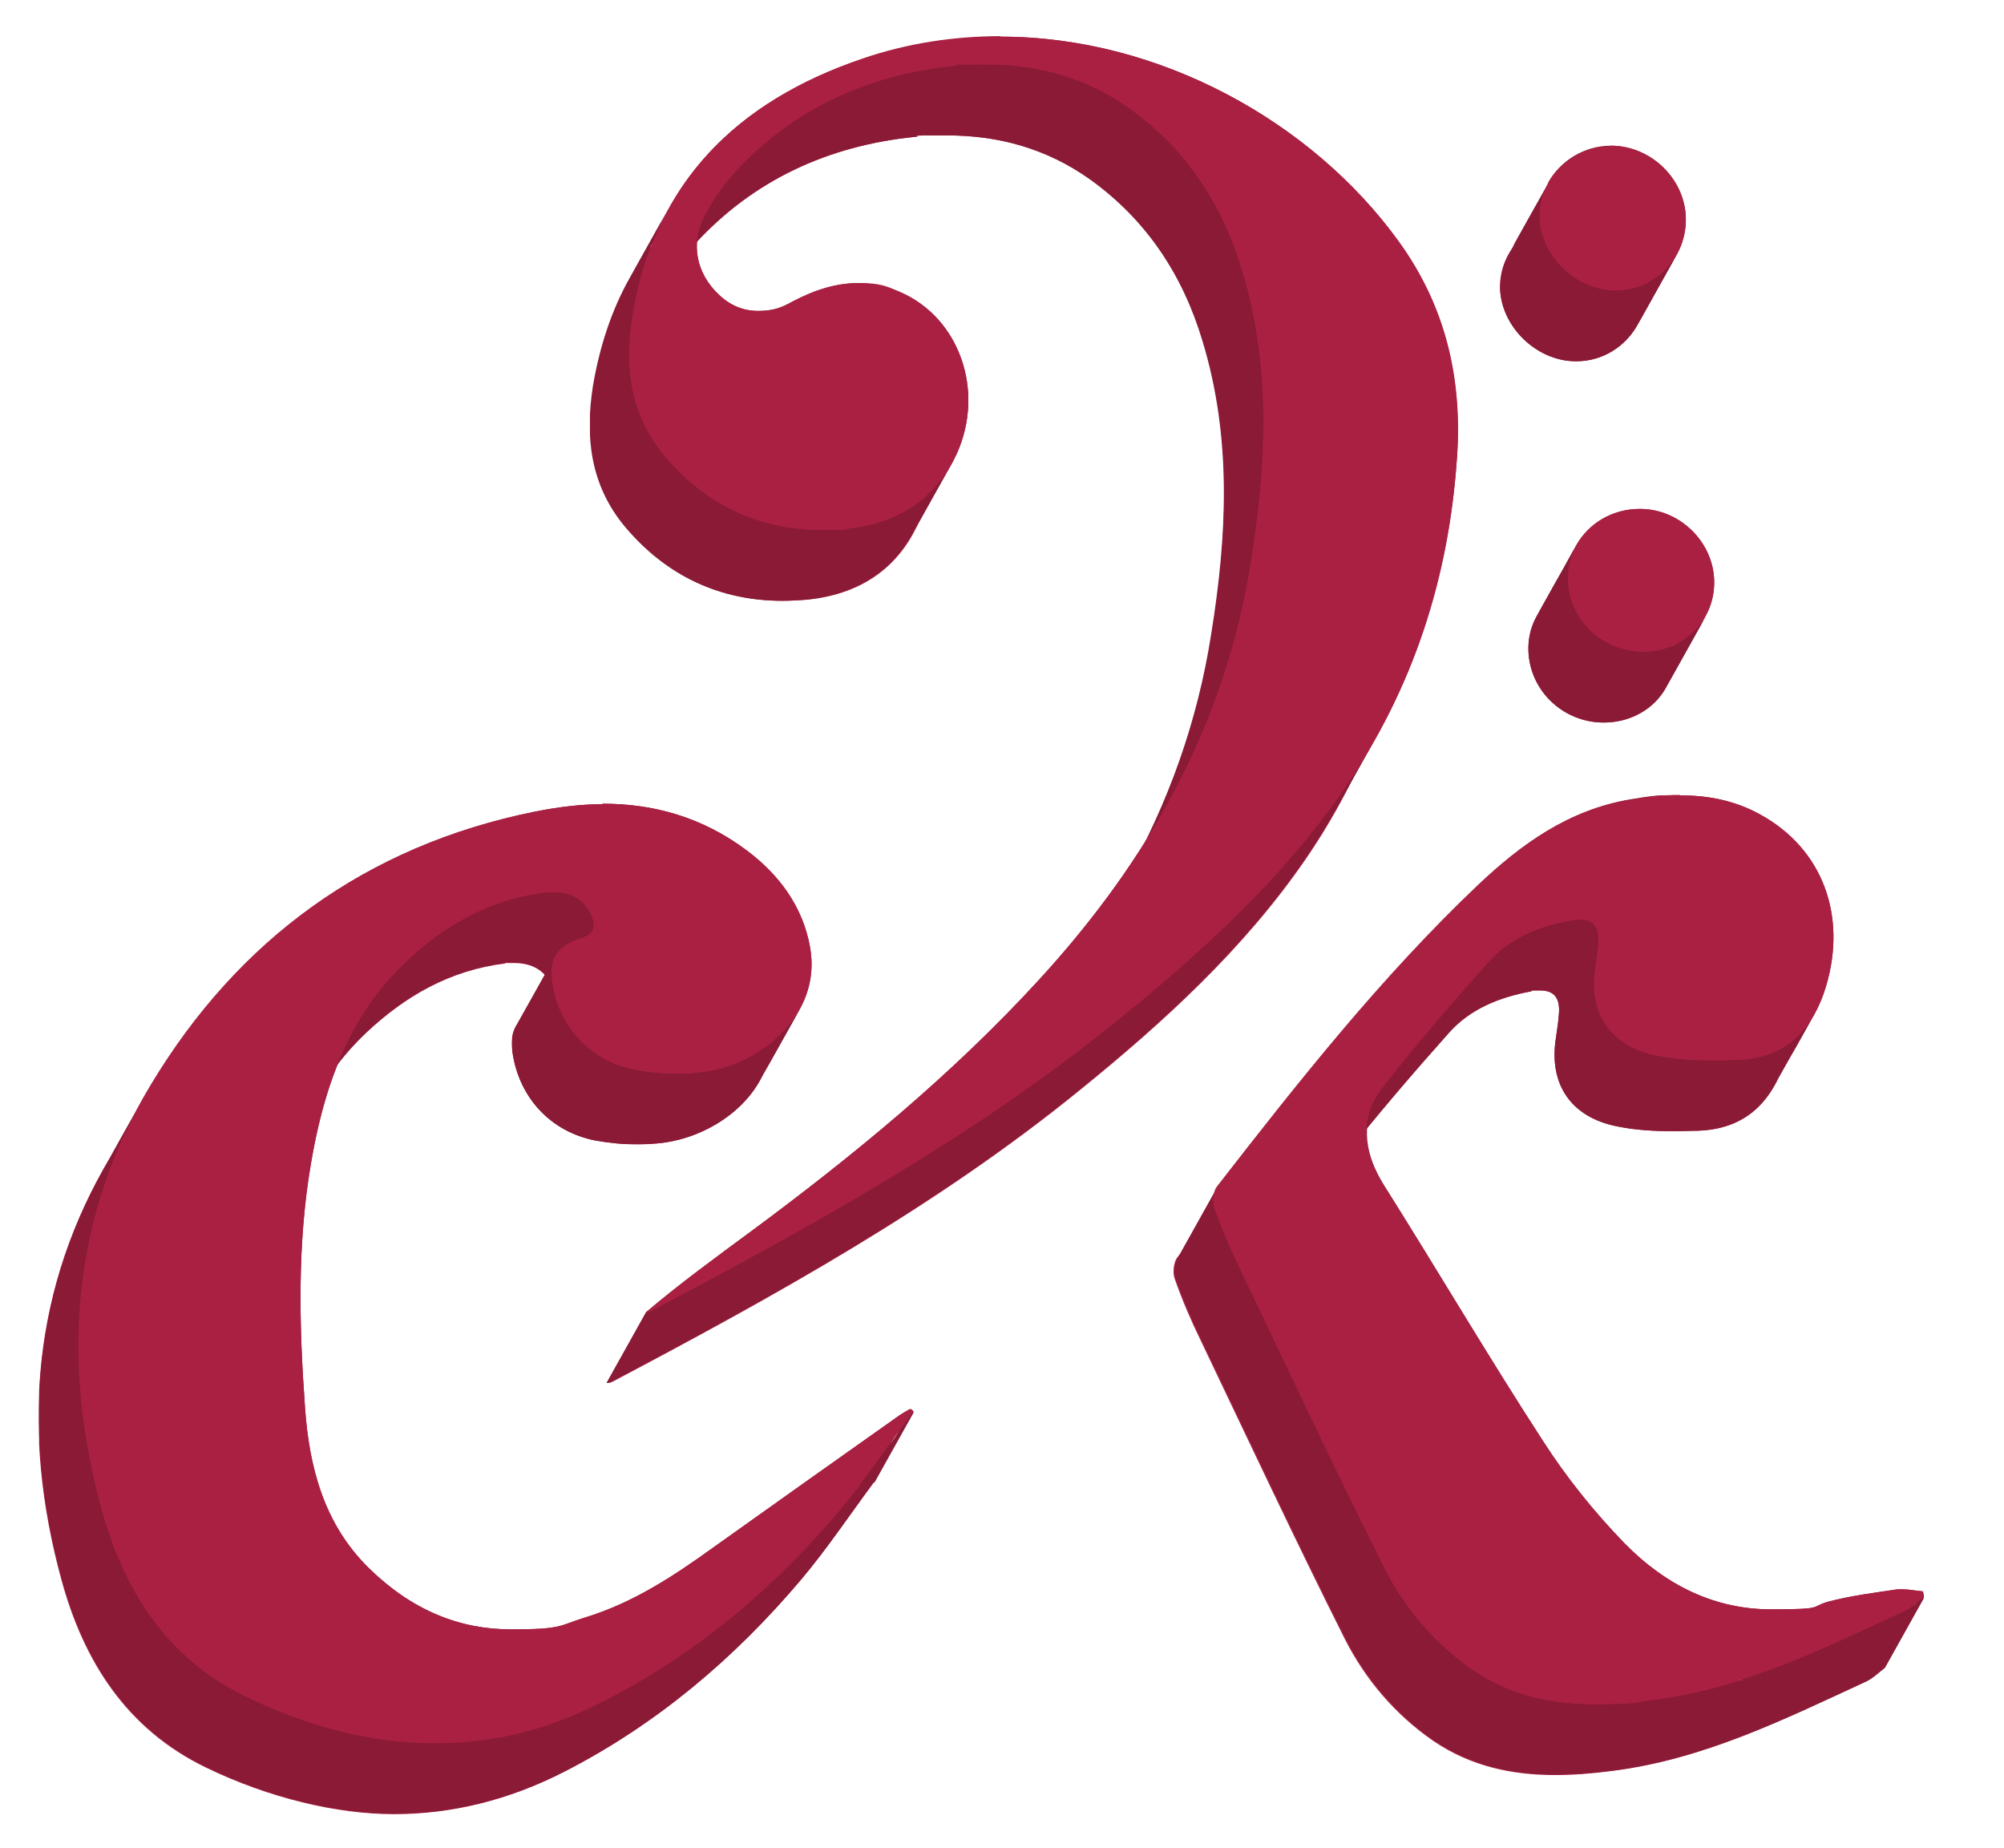 <?xml version="1.0" encoding="UTF-8"?>
<svg id="Layer_1" xmlns="http://www.w3.org/2000/svg" xmlns:xlink="http://www.w3.org/1999/xlink" version="1.1" viewBox="0 0 410 378">
  <!-- Generator: Adobe Illustrator 29.1.0, SVG Export Plug-In . SVG Version: 2.1.0 Build 142)  -->
  <defs>
    <style>
      .st0 {
        fill: none;
      }

      .st1 {
        fill: #aa2042;
      }

      .st2 {
        clip-path: url(#clippath-17);
      }

      .st3 {
        clip-path: url(#clippath-19);
      }

      .st4 {
        clip-path: url(#clippath-11);
      }

      .st5 {
        clip-path: url(#clippath-16);
      }

      .st6 {
        clip-path: url(#clippath-18);
      }

      .st7 {
        clip-path: url(#clippath-10);
      }

      .st8 {
        clip-path: url(#clippath-15);
      }

      .st9 {
        clip-path: url(#clippath-13);
      }

      .st10 {
        clip-path: url(#clippath-14);
      }

      .st11 {
        clip-path: url(#clippath-12);
      }

      .st12 {
        clip-path: url(#clippath-61);
      }

      .st13 {
        clip-path: url(#clippath-67);
      }

      .st14 {
        clip-path: url(#clippath-68);
      }

      .st15 {
        clip-path: url(#clippath-60);
      }

      .st16 {
        clip-path: url(#clippath-65);
      }

      .st17 {
        clip-path: url(#clippath-62);
      }

      .st18 {
        clip-path: url(#clippath-64);
      }

      .st19 {
        clip-path: url(#clippath-66);
      }

      .st20 {
        clip-path: url(#clippath-63);
      }

      .st21 {
        clip-path: url(#clippath-76);
      }

      .st22 {
        clip-path: url(#clippath-78);
      }

      .st23 {
        clip-path: url(#clippath-75);
      }

      .st24 {
        clip-path: url(#clippath-79);
      }

      .st25 {
        clip-path: url(#clippath-50);
      }

      .st26 {
        clip-path: url(#clippath-55);
      }

      .st27 {
        clip-path: url(#clippath-52);
      }

      .st28 {
        clip-path: url(#clippath-57);
      }

      .st29 {
        clip-path: url(#clippath-54);
      }

      .st30 {
        clip-path: url(#clippath-56);
      }

      .st31 {
        clip-path: url(#clippath-53);
      }

      .st32 {
        clip-path: url(#clippath-70);
      }

      .st33 {
        clip-path: url(#clippath-77);
      }

      .st34 {
        clip-path: url(#clippath-74);
      }

      .st35 {
        clip-path: url(#clippath-71);
      }

      .st36 {
        clip-path: url(#clippath-73);
      }

      .st37 {
        clip-path: url(#clippath-72);
      }

      .st38 {
        clip-path: url(#clippath-51);
      }

      .st39 {
        clip-path: url(#clippath-58);
      }

      .st40 {
        clip-path: url(#clippath-59);
      }

      .st41 {
        clip-path: url(#clippath-31);
      }

      .st42 {
        clip-path: url(#clippath-32);
      }

      .st43 {
        clip-path: url(#clippath-33);
      }

      .st44 {
        clip-path: url(#clippath-34);
      }

      .st45 {
        clip-path: url(#clippath-35);
      }

      .st46 {
        clip-path: url(#clippath-39);
      }

      .st47 {
        clip-path: url(#clippath-30);
      }

      .st48 {
        clip-path: url(#clippath-36);
      }

      .st49 {
        clip-path: url(#clippath-37);
      }

      .st50 {
        clip-path: url(#clippath-38);
      }

      .st51 {
        clip-path: url(#clippath-27);
      }

      .st52 {
        clip-path: url(#clippath-29);
      }

      .st53 {
        clip-path: url(#clippath-26);
      }

      .st54 {
        clip-path: url(#clippath-28);
      }

      .st55 {
        clip-path: url(#clippath-20);
      }

      .st56 {
        clip-path: url(#clippath-21);
      }

      .st57 {
        clip-path: url(#clippath-22);
      }

      .st58 {
        clip-path: url(#clippath-23);
      }

      .st59 {
        clip-path: url(#clippath-24);
      }

      .st60 {
        clip-path: url(#clippath-25);
      }

      .st61 {
        clip-path: url(#clippath-69);
      }

      .st62 {
        clip-path: url(#clippath-41);
      }

      .st63 {
        clip-path: url(#clippath-42);
      }

      .st64 {
        clip-path: url(#clippath-43);
      }

      .st65 {
        clip-path: url(#clippath-44);
      }

      .st66 {
        clip-path: url(#clippath-45);
      }

      .st67 {
        clip-path: url(#clippath-49);
      }

      .st68 {
        clip-path: url(#clippath-40);
      }

      .st69 {
        clip-path: url(#clippath-46);
      }

      .st70 {
        clip-path: url(#clippath-47);
      }

      .st71 {
        clip-path: url(#clippath-48);
      }

      .st72 {
        clip-path: url(#clippath-90);
      }

      .st73 {
        clip-path: url(#clippath-95);
      }

      .st74 {
        clip-path: url(#clippath-93);
      }

      .st75 {
        clip-path: url(#clippath-99);
      }

      .st76 {
        clip-path: url(#clippath-94);
      }

      .st77 {
        clip-path: url(#clippath-96);
      }

      .st78 {
        clip-path: url(#clippath-85);
      }

      .st79 {
        clip-path: url(#clippath-86);
      }

      .st80 {
        clip-path: url(#clippath-87);
      }

      .st81 {
        clip-path: url(#clippath-80);
      }

      .st82 {
        clip-path: url(#clippath-89);
      }

      .st83 {
        clip-path: url(#clippath-81);
      }

      .st84 {
        clip-path: url(#clippath-82);
      }

      .st85 {
        clip-path: url(#clippath-83);
      }

      .st86 {
        clip-path: url(#clippath-84);
      }

      .st87 {
        clip-path: url(#clippath-88);
      }

      .st88 {
        clip-path: url(#clippath-92);
      }

      .st89 {
        clip-path: url(#clippath-97);
      }

      .st90 {
        clip-path: url(#clippath-91);
      }

      .st91 {
        clip-path: url(#clippath-98);
      }

      .st92 {
        clip-path: url(#clippath-1);
      }

      .st93 {
        clip-path: url(#clippath-3);
      }

      .st94 {
        clip-path: url(#clippath-4);
      }

      .st95 {
        clip-path: url(#clippath-2);
      }

      .st96 {
        clip-path: url(#clippath-7);
      }

      .st97 {
        clip-path: url(#clippath-6);
      }

      .st98 {
        clip-path: url(#clippath-9);
      }

      .st99 {
        clip-path: url(#clippath-8);
      }

      .st100 {
        clip-path: url(#clippath-5);
      }

      .st101 {
        clip-path: url(#clippath-163);
      }

      .st102 {
        clip-path: url(#clippath-165);
      }

      .st103 {
        clip-path: url(#clippath-160);
      }

      .st104 {
        clip-path: url(#clippath-161);
      }

      .st105 {
        clip-path: url(#clippath-168);
      }

      .st106 {
        clip-path: url(#clippath-167);
      }

      .st107 {
        clip-path: url(#clippath-162);
      }

      .st108 {
        clip-path: url(#clippath-169);
      }

      .st109 {
        clip-path: url(#clippath-164);
      }

      .st110 {
        clip-path: url(#clippath-166);
      }

      .st111 {
        clip-path: url(#clippath-178);
      }

      .st112 {
        clip-path: url(#clippath-174);
      }

      .st113 {
        clip-path: url(#clippath-172);
      }

      .st114 {
        clip-path: url(#clippath-171);
      }

      .st115 {
        clip-path: url(#clippath-179);
      }

      .st116 {
        clip-path: url(#clippath-173);
      }

      .st117 {
        clip-path: url(#clippath-176);
      }

      .st118 {
        clip-path: url(#clippath-175);
      }

      .st119 {
        clip-path: url(#clippath-182);
      }

      .st120 {
        clip-path: url(#clippath-185);
      }

      .st121 {
        clip-path: url(#clippath-181);
      }

      .st122 {
        clip-path: url(#clippath-188);
      }

      .st123 {
        clip-path: url(#clippath-184);
      }

      .st124 {
        clip-path: url(#clippath-186);
      }

      .st125 {
        clip-path: url(#clippath-187);
      }

      .st126 {
        clip-path: url(#clippath-183);
      }

      .st127 {
        clip-path: url(#clippath-180);
      }

      .st128 {
        clip-path: url(#clippath-102);
      }

      .st129 {
        clip-path: url(#clippath-101);
      }

      .st130 {
        clip-path: url(#clippath-104);
      }

      .st131 {
        clip-path: url(#clippath-109);
      }

      .st132 {
        clip-path: url(#clippath-106);
      }

      .st133 {
        clip-path: url(#clippath-103);
      }

      .st134 {
        clip-path: url(#clippath-105);
      }

      .st135 {
        clip-path: url(#clippath-100);
      }

      .st136 {
        clip-path: url(#clippath-108);
      }

      .st137 {
        clip-path: url(#clippath-107);
      }

      .st138 {
        clip-path: url(#clippath-118);
      }

      .st139 {
        clip-path: url(#clippath-114);
      }

      .st140 {
        clip-path: url(#clippath-119);
      }

      .st141 {
        clip-path: url(#clippath-111);
      }

      .st142 {
        clip-path: url(#clippath-110);
      }

      .st143 {
        clip-path: url(#clippath-113);
      }

      .st144 {
        clip-path: url(#clippath-112);
      }

      .st145 {
        clip-path: url(#clippath-117);
      }

      .st146 {
        clip-path: url(#clippath-115);
      }

      .st147 {
        clip-path: url(#clippath-116);
      }

      .st148 {
        clip-path: url(#clippath-170);
      }

      .st149 {
        clip-path: url(#clippath-177);
      }

      .st150 {
        clip-path: url(#clippath-151);
      }

      .st151 {
        clip-path: url(#clippath-156);
      }

      .st152 {
        clip-path: url(#clippath-159);
      }

      .st153 {
        clip-path: url(#clippath-150);
      }

      .st154 {
        clip-path: url(#clippath-143);
      }

      .st155 {
        clip-path: url(#clippath-144);
      }

      .st156 {
        clip-path: url(#clippath-141);
      }

      .st157 {
        clip-path: url(#clippath-148);
      }

      .st158 {
        clip-path: url(#clippath-142);
      }

      .st159 {
        clip-path: url(#clippath-149);
      }

      .st160 {
        clip-path: url(#clippath-140);
      }

      .st161 {
        clip-path: url(#clippath-145);
      }

      .st162 {
        clip-path: url(#clippath-146);
      }

      .st163 {
        clip-path: url(#clippath-147);
      }

      .st164 {
        clip-path: url(#clippath-153);
      }

      .st165 {
        clip-path: url(#clippath-152);
      }

      .st166 {
        clip-path: url(#clippath-157);
      }

      .st167 {
        clip-path: url(#clippath-154);
      }

      .st168 {
        clip-path: url(#clippath-158);
      }

      .st169 {
        clip-path: url(#clippath-155);
      }

      .st170 {
        clip-path: url(#clippath-120);
      }

      .st171 {
        clip-path: url(#clippath-125);
      }

      .st172 {
        clip-path: url(#clippath-122);
      }

      .st173 {
        clip-path: url(#clippath-121);
      }

      .st174 {
        clip-path: url(#clippath-123);
      }

      .st175 {
        clip-path: url(#clippath-124);
      }

      .st176 {
        clip-path: url(#clippath-129);
      }

      .st177 {
        clip-path: url(#clippath-126);
      }

      .st178 {
        clip-path: url(#clippath-128);
      }

      .st179 {
        clip-path: url(#clippath-127);
      }

      .st180 {
        clip-path: url(#clippath-130);
      }

      .st181 {
        clip-path: url(#clippath-132);
      }

      .st182 {
        clip-path: url(#clippath-131);
      }

      .st183 {
        clip-path: url(#clippath-134);
      }

      .st184 {
        clip-path: url(#clippath-133);
      }

      .st185 {
        clip-path: url(#clippath-136);
      }

      .st186 {
        clip-path: url(#clippath-139);
      }

      .st187 {
        clip-path: url(#clippath-137);
      }

      .st188 {
        clip-path: url(#clippath-138);
      }

      .st189 {
        clip-path: url(#clippath-135);
      }

      .st190 {
        fill: #8a1a36;
      }

      .st191 {
        clip-path: url(#clippath);
      }
    </style>
    <clipPath id="clippath">
      <rect class="st0" x="128" y="7.5" width="77" height="50.5"/>
    </clipPath>
    <clipPath id="clippath-1">
      <rect class="st0" x="128" y="7" width="77" height="51"/>
    </clipPath>
    <clipPath id="clippath-2">
      <rect class="st0" x="128.8" y="7.5" width="75.8" height="49.6"/>
    </clipPath>
    <clipPath id="clippath-3">
      <path class="st0" d="M136.9,42.5c8.1-14.5,21.7-24.4,39.5-30.4,9.3-3.2,18.9-4.6,28.3-4.6l-8.1,14.5c-9.4,0-18.9,1.5-28.3,4.6-17.8,6-31.4,15.9-39.5,30.4,2.3-4.1,4.6-8.2,6.9-12.3l1.2-2.2Z"/>
    </clipPath>
    <clipPath id="clippath-4">
      <rect class="st0" x="128" y="7" width="77" height="51"/>
    </clipPath>
    <clipPath id="clippath-5">
      <rect class="st0" x="128.8" y="7.5" width="75.8" height="49.6"/>
    </clipPath>
    <clipPath id="clippath-6">
      <path class="st0" d="M136.9,42.5c8.1-14.5,21.7-24.4,39.5-30.4,9.3-3.2,18.9-4.6,28.3-4.6l-8.1,14.5c-9.4,0-18.9,1.5-28.3,4.6-17.8,6-31.4,15.9-39.5,30.4,2.3-4.1,4.6-8.2,6.9-12.3l1.2-2.2Z"/>
    </clipPath>
    <clipPath id="clippath-7">
      <rect class="st0" x="196" y="7.5" width="103" height="158.5"/>
    </clipPath>
    <clipPath id="clippath-8">
      <rect class="st0" x="196" y="7" width="103" height="159"/>
    </clipPath>
    <clipPath id="clippath-9">
      <rect class="st0" x="196.6" y="7.5" width="101.7" height="157.8"/>
    </clipPath>
    <clipPath id="clippath-10">
      <path class="st0" d="M273.5,165.2c9.8-17.6,15.1-36.7,16.5-57.3,1-16-2.4-30.8-12-44.1-17.6-24.3-48.8-41.8-81.4-41.8l8.1-14.5c32.6,0,63.8,17.5,81.4,41.8,9.7,13.3,13.1,28.1,12,44.1-1.3,20.6-6.7,39.8-16.5,57.3-2.7,4.8-5.4,9.7-8.1,14.5Z"/>
    </clipPath>
    <clipPath id="clippath-11">
      <rect class="st0" x="196" y="7" width="103" height="159"/>
    </clipPath>
    <clipPath id="clippath-12">
      <rect class="st0" x="196.6" y="7.5" width="101.7" height="157.8"/>
    </clipPath>
    <clipPath id="clippath-13">
      <path class="st0" d="M273.5,165.2c9.8-17.6,15.1-36.7,16.5-57.3,1-16-2.4-30.8-12-44.1-17.6-24.3-48.8-41.8-81.4-41.8l8.1-14.5c32.6,0,63.8,17.5,81.4,41.8,9.7,13.3,13.1,28.1,12,44.1-1.3,20.6-6.7,39.8-16.5,57.3-2.7,4.8-5.4,9.7-8.1,14.5Z"/>
    </clipPath>
    <clipPath id="clippath-14">
      <rect class="st0" x="136" y="13" width="123" height="167"/>
    </clipPath>
    <clipPath id="clippath-15">
      <rect class="st0" x="136.6" y="13.2" width="121.9" height="166.2"/>
    </clipPath>
    <clipPath id="clippath-16">
      <path class="st0" d="M238.6,164.9l-8.1,14.5c8.5-15.2,14.5-31.7,17.3-49.7,3.2-19.9,4.3-40-1.8-60-4-13.3-11.3-24.6-23-33-9-6.4-18.9-9-29.2-9s-4.4.1-6.7.3c-17.8,1.8-33.1,8.9-45,21.9-2.1,2.3-4,5-5.5,7.7,2.7-4.8,5.4-9.7,8.1-14.5,1.5-2.8,3.4-5.4,5.5-7.7,11.9-13,27.2-20.1,45-21.9,2.2-.2,4.5-.3,6.7-.3,10.3,0,20.2,2.6,29.2,9,11.7,8.4,19,19.7,23,33,6.1,20,5,40.1,1.8,60-2.9,18-8.8,34.5-17.3,49.7Z"/>
    </clipPath>
    <clipPath id="clippath-17">
      <rect class="st0" x="136" y="13" width="123" height="167"/>
    </clipPath>
    <clipPath id="clippath-18">
      <rect class="st0" x="136.6" y="13.2" width="121.9" height="166.2"/>
    </clipPath>
    <clipPath id="clippath-19">
      <path class="st0" d="M238.6,164.9l-8.1,14.5c8.5-15.2,14.5-31.7,17.3-49.7,3.2-19.9,4.3-40-1.8-60-4-13.3-11.3-24.6-23-33-9-6.4-18.9-9-29.2-9s-4.4.1-6.7.3c-17.8,1.8-33.1,8.9-45,21.9-2.1,2.3-4,5-5.5,7.7,2.7-4.8,5.4-9.7,8.1-14.5,1.5-2.8,3.4-5.4,5.5-7.7,11.9-13,27.2-20.1,45-21.9,2.2-.2,4.5-.3,6.7-.3,10.3,0,20.2,2.6,29.2,9,11.7,8.4,19,19.7,23,33,6.1,20,5,40.1,1.8,60-2.9,18-8.8,34.5-17.3,49.7Z"/>
    </clipPath>
    <clipPath id="clippath-20">
      <rect class="st0" x="134" y="43" width="65" height="67"/>
    </clipPath>
    <clipPath id="clippath-21">
      <rect class="st0" x="134.4" y="43.2" width="63.7" height="66.3"/>
    </clipPath>
    <clipPath id="clippath-22">
      <path class="st0" d="M144.7,43.2c-.2.4-.4.8-.6,1.1-2.9,5.6-1.6,11.7,3,16,2.3,2.2,5,3.3,8,3.3s4.7-.6,7.2-2c4.3-2.3,8.7-3.7,13.3-3.7s5.7.6,8.7,1.9c12,5.3,17.2,20.1,11.5,32.9-.4.8-.7,1.5-1.1,2.2-2.7,4.8-5.4,9.7-8.1,14.5.4-.7.8-1.5,1.1-2.2,5.8-12.8.5-27.6-11.5-32.9-3-1.3-5.9-1.9-8.7-1.9-4.6,0-8.9,1.5-13.3,3.8-2.5,1.3-4.9,2-7.2,2s-5.7-1.1-8-3.3c-4.6-4.3-5.9-10.4-3-16,.2-.4.4-.8.6-1.1,2.7-4.8,5.4-9.7,8.1-14.5Z"/>
    </clipPath>
    <clipPath id="clippath-23">
      <rect class="st0" x="134" y="43" width="65" height="67"/>
    </clipPath>
    <clipPath id="clippath-24">
      <rect class="st0" x="134.4" y="43.2" width="63.7" height="66.3"/>
    </clipPath>
    <clipPath id="clippath-25">
      <path class="st0" d="M144.7,43.2c-.2.4-.4.8-.6,1.1-2.9,5.6-1.6,11.7,3,16,2.3,2.2,5,3.3,8,3.3s4.7-.6,7.2-2c4.3-2.3,8.7-3.7,13.3-3.7s5.7.6,8.7,1.9c12,5.3,17.2,20.1,11.5,32.9-.4.8-.7,1.5-1.1,2.2-2.7,4.8-5.4,9.7-8.1,14.5.4-.7.8-1.5,1.1-2.2,5.8-12.8.5-27.6-11.5-32.9-3-1.3-5.9-1.9-8.7-1.9-4.6,0-8.9,1.5-13.3,3.8-2.5,1.3-4.9,2-7.2,2s-5.7-1.1-8-3.3c-4.6-4.3-5.9-10.4-3-16,.2-.4.4-.8.6-1.1,2.7-4.8,5.4-9.7,8.1-14.5Z"/>
    </clipPath>
    <clipPath id="clippath-26">
      <rect class="st0" x="335" y="162" width="41" height="60"/>
    </clipPath>
    <clipPath id="clippath-27">
      <rect class="st0" x="335.7" y="162.7" width="39.4" height="59.3"/>
    </clipPath>
    <clipPath id="clippath-28">
      <path class="st0" d="M363.1,222c1-1.7,1.8-3.7,2.4-5.8,4.4-14.4-.6-28.1-13.5-35.1-5.3-2.9-10.8-3.9-16.3-3.9l8.1-14.5c5.6,0,11.1,1,16.3,3.9,12.8,7,17.8,20.7,13.5,35.1-.6,2.1-1.4,4-2.4,5.8-1.6,2.9-3.2,5.8-4.9,8.7-1.1,1.9-2.2,3.9-3.2,5.8Z"/>
    </clipPath>
    <clipPath id="clippath-29">
      <rect class="st0" x="335" y="162" width="41" height="60"/>
    </clipPath>
    <clipPath id="clippath-30">
      <rect class="st0" x="335.7" y="162.7" width="39.4" height="59.3"/>
    </clipPath>
    <clipPath id="clippath-31">
      <path class="st0" d="M363.1,222c1-1.7,1.8-3.7,2.4-5.8,4.4-14.4-.6-28.1-13.5-35.1-5.3-2.9-10.8-3.9-16.3-3.9l8.1-14.5c5.6,0,11.1,1,16.3,3.9,12.8,7,17.8,20.7,13.5,35.1-.6,2.1-1.4,4-2.4,5.8-1.6,2.9-3.2,5.8-4.9,8.7-1.1,1.9-2.2,3.9-3.2,5.8Z"/>
    </clipPath>
    <clipPath id="clippath-32">
      <rect class="st0" x="120" y="42" width="75" height="81"/>
    </clipPath>
    <clipPath id="clippath-33">
      <rect class="st0" x="120.7" y="42.5" width="73.9" height="80.4"/>
    </clipPath>
    <clipPath id="clippath-34">
      <path class="st0" d="M194.6,94.9c-2.7,4.8-5.4,9.7-8.1,14.5-4.6,8.2-12.4,12.4-21.9,13.3-1.5.1-3.1.2-4.6.2-12.5,0-23.5-4.9-32.1-15.1-7.2-8.6-8.2-18.5-6.6-28.8,1.4-8.3,3.9-15.7,7.5-22.1,2.7-4.8,5.4-9.7,8.1-14.5-3.6,6.4-6.1,13.8-7.5,22.1-1.7,10.3-.6,20.2,6.6,28.8,8.6,10.2,19.5,15.1,32.1,15.1s3,0,4.6-.2c9.6-.9,17.3-5,21.9-13.3Z"/>
    </clipPath>
    <clipPath id="clippath-35">
      <rect class="st0" x="120" y="42" width="75" height="81"/>
    </clipPath>
    <clipPath id="clippath-36">
      <rect class="st0" x="120.7" y="42.5" width="73.9" height="80.4"/>
    </clipPath>
    <clipPath id="clippath-37">
      <path class="st0" d="M194.6,94.9c-2.7,4.8-5.4,9.7-8.1,14.5-4.6,8.2-12.4,12.4-21.9,13.3-1.5.1-3.1.2-4.6.2-12.5,0-23.5-4.9-32.1-15.1-7.2-8.6-8.2-18.5-6.6-28.8,1.4-8.3,3.9-15.7,7.5-22.1,2.7-4.8,5.4-9.7,8.1-14.5-3.6,6.4-6.1,13.8-7.5,22.1-1.7,10.3-.6,20.2,6.6,28.8,8.6,10.2,19.5,15.1,32.1,15.1s3,0,4.6-.2c9.6-.9,17.3-5,21.9-13.3Z"/>
    </clipPath>
    <clipPath id="clippath-38">
      <rect class="st0" x="273" y="188" width="99" height="52"/>
    </clipPath>
    <clipPath id="clippath-39">
      <rect class="st0" x="273.5" y="188.1" width="97.7" height="51"/>
    </clipPath>
    <clipPath id="clippath-40">
      <path class="st0" d="M371.2,207.4c-1.6,2.9-3.2,5.8-4.9,8.7-1.1,1.9-2.2,3.9-3.2,5.8-3.1,5.6-8.1,9.1-15.7,9.4-1.6,0-3.2.1-4.8.1-4,0-7.9-.2-11.8-1-9.5-1.9-13.9-8.7-12.5-17.9.2-1.6.5-3.1.6-4.7.4-3.5-.8-5.2-3.8-5.2s-1.2,0-1.9.2c-6.5,1.2-12.4,3.6-16.7,8.4-7.4,8.3-14.6,16.7-21.5,25.4-.6.8-1.2,1.6-1.6,2.4l8.1-14.5c.5-.8,1-1.6,1.6-2.4,6.8-8.7,14.1-17.1,21.5-25.4,4.3-4.8,10.2-7.3,16.7-8.4.7-.1,1.3-.2,1.9-.2,2.9,0,4.1,1.7,3.8,5.2-.2,1.6-.4,3.1-.6,4.7-1.4,9.2,3,16,12.5,17.9,3.8.8,7.8,1,11.8,1s3.2,0,4.8-.1c7.6-.3,12.6-3.8,15.7-9.4Z"/>
    </clipPath>
    <clipPath id="clippath-41">
      <rect class="st0" x="273" y="188" width="99" height="52"/>
    </clipPath>
    <clipPath id="clippath-42">
      <rect class="st0" x="273.5" y="188.1" width="97.7" height="51"/>
    </clipPath>
    <clipPath id="clippath-43">
      <path class="st0" d="M371.2,207.4c-1.6,2.9-3.2,5.8-4.9,8.7-1.1,1.9-2.2,3.9-3.2,5.8-3.1,5.6-8.1,9.1-15.7,9.4-1.6,0-3.2.1-4.8.1-4,0-7.9-.2-11.8-1-9.5-1.9-13.9-8.7-12.5-17.9.2-1.6.5-3.1.6-4.7.4-3.5-.8-5.2-3.8-5.2s-1.2,0-1.9.2c-6.5,1.2-12.4,3.6-16.7,8.4-7.4,8.3-14.6,16.7-21.5,25.4-.6.8-1.2,1.6-1.6,2.4l8.1-14.5c.5-.8,1-1.6,1.6-2.4,6.8-8.7,14.1-17.1,21.5-25.4,4.3-4.8,10.2-7.3,16.7-8.4.7-.1,1.3-.2,1.9-.2,2.9,0,4.1,1.7,3.8,5.2-.2,1.6-.4,3.1-.6,4.7-1.4,9.2,3,16,12.5,17.9,3.8.8,7.8,1,11.8,1s3.2,0,4.8-.1c7.6-.3,12.6-3.8,15.7-9.4Z"/>
    </clipPath>
    <clipPath id="clippath-44">
      <rect class="st0" x="8" y="178" width="171" height="193.1"/>
    </clipPath>
    <clipPath id="clippath-45">
      <rect class="st0" x="240" y="162" width="104" height="96"/>
    </clipPath>
    <clipPath id="clippath-46">
      <rect class="st0" x="240.8" y="162.7" width="103.1" height="95"/>
    </clipPath>
    <clipPath id="clippath-47">
      <path class="st0" d="M248.9,243.1c0-.1.1-.2.2-.4,16.7-21.5,33.6-42.9,53.5-61.8,8.8-8.3,18.4-15.3,31-17.4,3.4-.6,6.8-1,10.2-1l-8.1,14.5c-3.4,0-6.8.4-10.2,1-12.5,2.1-22.2,9.1-31,17.4-19.9,18.8-36.8,40.2-53.5,61.8,0,.1-.2.2-.2.4,2.7-4.8,5.4-9.7,8.1-14.5Z"/>
    </clipPath>
    <clipPath id="clippath-48">
      <rect class="st0" x="240" y="162" width="104" height="96"/>
    </clipPath>
    <clipPath id="clippath-49">
      <rect class="st0" x="240.8" y="162.7" width="103.1" height="95"/>
    </clipPath>
    <clipPath id="clippath-50">
      <path class="st0" d="M248.9,243.1c0-.1.1-.2.2-.4,16.7-21.5,33.6-42.9,53.5-61.8,8.8-8.3,18.4-15.3,31-17.4,3.4-.6,6.8-1,10.2-1l-8.1,14.5c-3.4,0-6.8.4-10.2,1-12.5,2.1-22.2,9.1-31,17.4-19.9,18.8-36.8,40.2-53.5,61.8,0,.1-.2.2-.2.4,2.7-4.8,5.4-9.7,8.1-14.5Z"/>
    </clipPath>
    <clipPath id="clippath-51">
      <rect class="st0" x="385" y="325" width="8.7" height="17"/>
    </clipPath>
    <clipPath id="clippath-52">
      <rect class="st0" x="385" y="325" width="9" height="17"/>
    </clipPath>
    <clipPath id="clippath-53">
      <rect class="st0" x="385.2" y="325.4" width="8.4" height="15.8"/>
    </clipPath>
    <clipPath id="clippath-54">
      <path class="st0" d="M393.4,325.4c.1.4.2.9.3,1.3l-8.1,14.5c-.1-.4-.2-.9-.3-1.3,2.4-4.4,5.7-10.2,8.1-14.5Z"/>
    </clipPath>
    <clipPath id="clippath-55">
      <rect class="st0" x="385" y="325" width="9" height="17"/>
    </clipPath>
    <clipPath id="clippath-56">
      <rect class="st0" x="385.2" y="325.4" width="8.4" height="15.8"/>
    </clipPath>
    <clipPath id="clippath-57">
      <path class="st0" d="M393.4,325.4c.1.4.2.9.3,1.3l-8.1,14.5c-.1-.4-.2-.9-.3-1.3,2.4-4.4,5.7-10.2,8.1-14.5Z"/>
    </clipPath>
    <clipPath id="clippath-58">
      <rect class="st0" x="115" y="164" width="52" height="58"/>
    </clipPath>
    <clipPath id="clippath-59">
      <rect class="st0" x="115.2" y="164.4" width="50.8" height="56.6"/>
    </clipPath>
    <clipPath id="clippath-60">
      <path class="st0" d="M155.5,221c2.1-3.7,3-8.1,2.1-12.9-1.5-8.3-6.3-14.7-13-19.7-9.1-6.8-19.1-9.5-29.4-9.5l8.1-14.5c10.3,0,20.3,2.7,29.4,9.5,6.7,5,11.5,11.5,13,19.7.9,4.8,0,9.1-2.1,12.9-2.3,4.1-4.6,8.2-6.9,12.3-.4.7-.8,1.5-1.2,2.2Z"/>
    </clipPath>
    <clipPath id="clippath-61">
      <rect class="st0" x="115" y="164" width="52" height="58"/>
    </clipPath>
    <clipPath id="clippath-62">
      <rect class="st0" x="115.2" y="164.4" width="50.8" height="56.6"/>
    </clipPath>
    <clipPath id="clippath-63">
      <path class="st0" d="M155.5,221c2.1-3.7,3-8.1,2.1-12.9-1.5-8.3-6.3-14.7-13-19.7-9.1-6.8-19.1-9.5-29.4-9.5l8.1-14.5c10.3,0,20.3,2.7,29.4,9.5,6.7,5,11.5,11.5,13,19.7.9,4.8,0,9.1-2.1,12.9-2.3,4.1-4.6,8.2-6.9,12.3-.4.7-.8,1.5-1.2,2.2Z"/>
    </clipPath>
    <clipPath id="clippath-64">
      <rect class="st0" x="64" y="182" width="58" height="43"/>
    </clipPath>
    <clipPath id="clippath-65">
      <rect class="st0" x="64.6" y="182.5" width="57" height="42.3"/>
    </clipPath>
    <clipPath id="clippath-66">
      <path class="st0" d="M121.3,190.2c-1.3,2.4-2.7,4.8-4.1,7.3-1.3,2.4-2.7,4.8-4.1,7.3.5-.9.3-2-.4-3.4-1.4-2.9-4-4.4-7.6-4.4s-1.2,0-1.9.1c-11.3,1.4-20.4,6.7-28.3,14.1-4.3,4.1-7.8,8.6-10.5,13.5,2.7-4.8,5.4-9.7,8.1-14.5,2.7-4.9,6.1-9.4,10.5-13.5,7.9-7.5,17-12.8,28.3-14.1.7,0,1.3-.1,1.9-.1,3.6,0,6.2,1.5,7.6,4.4.7,1.4.9,2.5.4,3.4Z"/>
    </clipPath>
    <clipPath id="clippath-67">
      <rect class="st0" x="64" y="182" width="58" height="43"/>
    </clipPath>
    <clipPath id="clippath-68">
      <rect class="st0" x="64.6" y="182.5" width="57" height="42.3"/>
    </clipPath>
    <clipPath id="clippath-69">
      <path class="st0" d="M121.3,190.2c-1.3,2.4-2.7,4.8-4.1,7.3-1.3,2.4-2.7,4.8-4.1,7.3.5-.9.3-2-.4-3.4-1.4-2.9-4-4.4-7.6-4.4s-1.2,0-1.9.1c-11.3,1.4-20.4,6.7-28.3,14.1-4.3,4.1-7.8,8.6-10.5,13.5,2.7-4.8,5.4-9.7,8.1-14.5,2.7-4.9,6.1-9.4,10.5-13.5,7.9-7.5,17-12.8,28.3-14.1.7,0,1.3-.1,1.9-.1,3.6,0,6.2,1.5,7.6,4.4.7,1.4.9,2.5.4,3.4Z"/>
    </clipPath>
    <clipPath id="clippath-70">
      <rect class="st0" x="105" y="190" width="17" height="20"/>
    </clipPath>
    <clipPath id="clippath-71">
      <rect class="st0" x="105.6" y="190.2" width="15.7" height="19.7"/>
    </clipPath>
    <clipPath id="clippath-72">
      <path class="st0" d="M113.7,195.4c.9-1.6,2.6-2.8,5.3-3.6,1.2-.4,2-.9,2.4-1.6-1.3,2.4-2.7,4.8-4.1,7.3-1.3,2.4-2.7,4.8-4.1,7.3-.4.7-1.1,1.2-2.4,1.6-2.7.8-4.4,2-5.3,3.6,2.7-4.8,5.4-9.7,8.1-14.5Z"/>
    </clipPath>
    <clipPath id="clippath-73">
      <rect class="st0" x="105" y="190" width="17" height="20"/>
    </clipPath>
    <clipPath id="clippath-74">
      <rect class="st0" x="105.6" y="190.2" width="15.7" height="19.7"/>
    </clipPath>
    <clipPath id="clippath-75">
      <path class="st0" d="M113.7,195.4c.9-1.6,2.6-2.8,5.3-3.6,1.2-.4,2-.9,2.4-1.6-1.3,2.4-2.7,4.8-4.1,7.3-1.3,2.4-2.7,4.8-4.1,7.3-.4.7-1.1,1.2-2.4,1.6-2.7.8-4.4,2-5.3,3.6,2.7-4.8,5.4-9.7,8.1-14.5Z"/>
    </clipPath>
    <clipPath id="clippath-76">
      <rect class="st0" x="271" y="224" width="122.7" height="120"/>
    </clipPath>
    <clipPath id="clippath-77">
      <rect class="st0" x="271" y="224" width="123" height="120"/>
    </clipPath>
    <clipPath id="clippath-78">
      <rect class="st0" x="271.6" y="224.6" width="121.8" height="119.1"/>
    </clipPath>
    <clipPath id="clippath-79">
      <path class="st0" d="M281.6,224.6c-3.2,5.7-2.3,11.7,1.6,17.9,10.9,17.3,21.3,34.9,32.4,52.1,4.8,7.4,10.5,14.6,16.7,21,8.7,8.9,18.8,13.6,30.1,13.6s7.8-.5,11.8-1.6c4.6-1.2,9.4-1.8,14.1-2.5.3,0,.6,0,1,0,1.3,0,2.7.3,4,.4l-8.1,14.5c-1.3-.1-2.7-.4-4-.4s-.6,0-1,0c-4.8.7-9.5,1.3-14.1,2.5-4.1,1.1-8,1.6-11.8,1.6-11.3,0-21.4-4.7-30.1-13.6-6.2-6.4-11.9-13.5-16.7-21-11.1-17.1-21.5-34.8-32.4-52.1-3.9-6.2-4.7-12.3-1.6-17.9,2.4-4.4,5.7-10.2,8.1-14.5Z"/>
    </clipPath>
    <clipPath id="clippath-80">
      <rect class="st0" x="271" y="224" width="123" height="120"/>
    </clipPath>
    <clipPath id="clippath-81">
      <rect class="st0" x="271.6" y="224.6" width="121.8" height="119.1"/>
    </clipPath>
    <clipPath id="clippath-82">
      <path class="st0" d="M281.6,224.6c-3.2,5.7-2.3,11.7,1.6,17.9,10.9,17.3,21.3,34.9,32.4,52.1,4.8,7.4,10.5,14.6,16.7,21,8.7,8.9,18.8,13.6,30.1,13.6s7.8-.5,11.8-1.6c4.6-1.2,9.4-1.8,14.1-2.5.3,0,.6,0,1,0,1.3,0,2.7.3,4,.4l-8.1,14.5c-1.3-.1-2.7-.4-4-.4s-.6,0-1,0c-4.8.7-9.5,1.3-14.1,2.5-4.1,1.1-8,1.6-11.8,1.6-11.3,0-21.4-4.7-30.1-13.6-6.2-6.4-11.9-13.5-16.7-21-11.1-17.1-21.5-34.8-32.4-52.1-3.9-6.2-4.7-12.3-1.6-17.9,2.4-4.4,5.7-10.2,8.1-14.5Z"/>
    </clipPath>
    <clipPath id="clippath-83">
      <rect class="st0" x="104" y="195" width="60" height="40"/>
    </clipPath>
    <clipPath id="clippath-84">
      <rect class="st0" x="104.8" y="195.4" width="58.8" height="38.6"/>
    </clipPath>
    <clipPath id="clippath-85">
      <path class="st0" d="M163.6,206.5c-2,3.6-4.1,7.3-6.1,10.9-.7,1.2-1.4,2.4-2,3.6-4.1,7.4-12.8,12.2-21.1,12.9-1.3.1-2.6.2-3.9.2-2.9,0-5.9-.3-8.7-.8-9.2-1.8-15.5-8.8-16.9-17.7-.4-2.3-.2-4.1.6-5.6,2.3-4.1,4.6-8.2,6.9-12.3.4-.7.8-1.5,1.2-2.2-.8,1.4-1,3.3-.6,5.6,1.4,8.9,7.7,15.9,16.9,17.7,2.8.6,5.8.8,8.7.8s2.6,0,3.9-.2c8.3-.6,17-5.5,21.1-12.9Z"/>
    </clipPath>
    <clipPath id="clippath-86">
      <rect class="st0" x="104" y="195" width="60" height="40"/>
    </clipPath>
    <clipPath id="clippath-87">
      <rect class="st0" x="104.8" y="195.4" width="58.8" height="38.6"/>
    </clipPath>
    <clipPath id="clippath-88">
      <path class="st0" d="M163.6,206.5c-2,3.6-4.1,7.3-6.1,10.9-.7,1.2-1.4,2.4-2,3.6-4.1,7.4-12.8,12.2-21.1,12.9-1.3.1-2.6.2-3.9.2-2.9,0-5.9-.3-8.7-.8-9.2-1.8-15.5-8.8-16.9-17.7-.4-2.3-.2-4.1.6-5.6,2.3-4.1,4.6-8.2,6.9-12.3.4-.7.8-1.5,1.2-2.2-.8,1.4-1,3.3-.6,5.6,1.4,8.9,7.7,15.9,16.9,17.7,2.8.6,5.8.8,8.7.8s2.6,0,3.9-.2c8.3-.6,17-5.5,21.1-12.9Z"/>
    </clipPath>
    <clipPath id="clippath-89">
      <rect class="st0" x="240" y="243" width="153.7" height="121"/>
    </clipPath>
    <clipPath id="clippath-90">
      <rect class="st0" x="240" y="243" width="154" height="121"/>
    </clipPath>
    <clipPath id="clippath-91">
      <rect class="st0" x="240.2" y="243.1" width="153.5" height="120"/>
    </clipPath>
    <clipPath id="clippath-92">
      <path class="st0" d="M240.8,257.7c2.7-4.8,5.4-9.7,8.1-14.5-.6,1-.7,2.7-.3,3.8,1.5,4.3,3.3,8.5,5.3,12.6,9.8,20.5,19.4,41,29.6,61.3,4.1,8.2,10.1,15.3,18,20.7,7.8,5.4,16.3,7,24.9,7s7.6-.3,11.4-.8c18.8-2.3,35.3-10.5,52-18.2,1.5-.7,2.6-1.9,3.9-2.8l-8.1,14.5c-1.3,1-2.5,2.2-3.9,2.8-16.7,7.7-33.2,15.9-52,18.2-3.8.5-7.6.8-11.4.8-8.6,0-17.1-1.7-24.9-7-7.8-5.4-13.8-12.5-18-20.7-10.2-20.3-19.8-40.8-29.6-61.3-2-4.1-3.8-8.3-5.3-12.6-.4-1.1-.3-2.8.3-3.8Z"/>
    </clipPath>
    <clipPath id="clippath-93">
      <rect class="st0" x="240" y="243" width="154" height="121"/>
    </clipPath>
    <clipPath id="clippath-94">
      <rect class="st0" x="240.2" y="243.1" width="153.5" height="120"/>
    </clipPath>
    <clipPath id="clippath-95">
      <path class="st0" d="M240.8,257.7c2.7-4.8,5.4-9.7,8.1-14.5-.6,1-.7,2.7-.3,3.8,1.5,4.3,3.3,8.5,5.3,12.6,9.8,20.5,19.4,41,29.6,61.3,4.1,8.2,10.1,15.3,18,20.7,7.8,5.4,16.3,7,24.9,7s7.6-.3,11.4-.8c18.8-2.3,35.3-10.5,52-18.2,1.5-.7,2.6-1.9,3.9-2.8l-8.1,14.5c-1.3,1-2.5,2.2-3.9,2.8-16.7,7.7-33.2,15.9-52,18.2-3.8.5-7.6.8-11.4.8-8.6,0-17.1-1.7-24.9-7-7.8-5.4-13.8-12.5-18-20.7-10.2-20.3-19.8-40.8-29.6-61.3-2-4.1-3.8-8.3-5.3-12.6-.4-1.1-.3-2.8.3-3.8Z"/>
    </clipPath>
    <clipPath id="clippath-96">
      <rect class="st0" x="248" y="162" width="145.7" height="187"/>
    </clipPath>
    <clipPath id="clippath-97">
      <rect class="st0" x="178" y="288" width="9" height="16"/>
    </clipPath>
    <clipPath id="clippath-98">
      <rect class="st0" x="178.2" y="288.2" width="8.7" height="15.1"/>
    </clipPath>
    <clipPath id="clippath-99">
      <path class="st0" d="M186.4,288.2c.2.2.4.4.6.6l-8.1,14.5c-.2-.2-.4-.4-.6-.6,2.4-4.4,5.7-10.2,8.1-14.5Z"/>
    </clipPath>
    <clipPath id="clippath-100">
      <rect class="st0" x="178" y="288" width="9" height="16"/>
    </clipPath>
    <clipPath id="clippath-101">
      <rect class="st0" x="178.2" y="288.2" width="8.7" height="15.1"/>
    </clipPath>
    <clipPath id="clippath-102">
      <path class="st0" d="M186.4,288.2c.2.2.4.4.6.6l-8.1,14.5c-.2-.2-.4-.4-.6-.6,2.4-4.4,5.7-10.2,8.1-14.5Z"/>
    </clipPath>
    <clipPath id="clippath-103">
      <rect class="st0" x="124" y="164" width="115" height="119"/>
    </clipPath>
    <clipPath id="clippath-104">
      <rect class="st0" x="124.1" y="164.9" width="114.5" height="118"/>
    </clipPath>
    <clipPath id="clippath-105">
      <path class="st0" d="M230.5,179.4c-7.1,12.7-15.9,24.5-26.1,35.6-17.7,19.3-37.9,35.9-59,51.5-7.2,5.3-14.4,10.6-21.3,16.4l8.1-14.5c6.8-5.8,14.1-11.1,21.3-16.4,21.1-15.6,41.3-32.2,59-51.5,10.2-11.1,19-22.9,26.1-35.6l-8.1,14.5Z"/>
    </clipPath>
    <clipPath id="clippath-106">
      <rect class="st0" x="124" y="164" width="115" height="119"/>
    </clipPath>
    <clipPath id="clippath-107">
      <rect class="st0" x="124.1" y="164.9" width="114.5" height="118"/>
    </clipPath>
    <clipPath id="clippath-108">
      <path class="st0" d="M230.5,179.4c-7.1,12.7-15.9,24.5-26.1,35.6-17.7,19.3-37.9,35.9-59,51.5-7.2,5.3-14.4,10.6-21.3,16.4l8.1-14.5c6.8-5.8,14.1-11.1,21.3-16.4,21.1-15.6,41.3-32.2,59-51.5,10.2-11.1,19-22.9,26.1-35.6l-8.1,14.5Z"/>
    </clipPath>
    <clipPath id="clippath-109">
      <rect class="st0" x="125" y="150" width="157" height="133"/>
    </clipPath>
    <clipPath id="clippath-110">
      <rect class="st0" x="125.1" y="150.7" width="156.6" height="132"/>
    </clipPath>
    <clipPath id="clippath-111">
      <path class="st0" d="M281.6,150.7c-2.7,4.8-5.4,9.7-8.1,14.5-2,3.6-4.2,7.1-6.6,10.6-12.6,18.3-29,33.3-46.3,47.3-29.3,23.8-62.3,42-95.6,59.6l8.1-14.5c33.4-17.7,66.4-35.9,95.6-59.6,17.3-14,33.6-28.9,46.3-47.3,2.4-3.4,4.6-7,6.6-10.6Z"/>
    </clipPath>
    <clipPath id="clippath-112">
      <rect class="st0" x="125" y="150" width="157" height="133"/>
    </clipPath>
    <clipPath id="clippath-113">
      <rect class="st0" x="125.1" y="150.7" width="156.6" height="132"/>
    </clipPath>
    <clipPath id="clippath-114">
      <path class="st0" d="M281.6,150.7c-2.7,4.8-5.4,9.7-8.1,14.5-2,3.6-4.2,7.1-6.6,10.6-12.6,18.3-29,33.3-46.3,47.3-29.3,23.8-62.3,42-95.6,59.6l8.1-14.5c33.4-17.7,66.4-35.9,95.6-59.6,17.3-14,33.6-28.9,46.3-47.3,2.4-3.4,4.6-7,6.6-10.6Z"/>
    </clipPath>
    <clipPath id="clippath-115">
      <rect class="st0" x="128" y="7.5" width="171" height="261.5"/>
    </clipPath>
    <clipPath id="clippath-116">
      <rect class="st0" x="124" y="268" width="10" height="15"/>
    </clipPath>
    <clipPath id="clippath-117">
      <rect class="st0" x="124.1" y="268.2" width="9.1" height="14.7"/>
    </clipPath>
    <clipPath id="clippath-118">
      <path class="st0" d="M133.2,268.2l-8.1,14.5c-.3.1-.7.2-1,.2l8.1-14.5c.3,0,.7,0,1-.2Z"/>
    </clipPath>
    <clipPath id="clippath-119">
      <rect class="st0" x="124" y="268" width="10" height="15"/>
    </clipPath>
    <clipPath id="clippath-120">
      <rect class="st0" x="124.1" y="268.2" width="9.1" height="14.7"/>
    </clipPath>
    <clipPath id="clippath-121">
      <path class="st0" d="M133.2,268.2l-8.1,14.5c-.3.1-.7.2-1,.2l8.1-14.5c.3,0,.7,0,1-.2Z"/>
    </clipPath>
    <clipPath id="clippath-122">
      <rect class="st0" x="21" y="164" width="103" height="76"/>
    </clipPath>
    <clipPath id="clippath-123">
      <rect class="st0" x="21" y="164.4" width="102.3" height="75.1"/>
    </clipPath>
    <clipPath id="clippath-124">
      <path class="st0" d="M29.1,225c.6-1.1,1.2-2.2,1.9-3.2,17.7-29.4,43.8-48.8,78.6-55.8,4.6-.9,9.2-1.5,13.7-1.5l-8.1,14.5c-4.6,0-9.2.5-13.8,1.5-34.8,7-60.8,26.4-78.6,55.8-.6,1.1-1.3,2.2-1.9,3.2,2.7-4.8,5.4-9.7,8.1-14.5Z"/>
    </clipPath>
    <clipPath id="clippath-125">
      <rect class="st0" x="21" y="164" width="103" height="76"/>
    </clipPath>
    <clipPath id="clippath-126">
      <rect class="st0" x="21" y="164.4" width="102.3" height="75.1"/>
    </clipPath>
    <clipPath id="clippath-127">
      <path class="st0" d="M29.1,225c.6-1.1,1.2-2.2,1.9-3.2,17.7-29.4,43.8-48.8,78.6-55.8,4.6-.9,9.2-1.5,13.7-1.5l-8.1,14.5c-4.6,0-9.2.5-13.8,1.5-34.8,7-60.8,26.4-78.6,55.8-.6,1.1-1.3,2.2-1.9,3.2,2.7-4.8,5.4-9.7,8.1-14.5Z"/>
    </clipPath>
    <clipPath id="clippath-128">
      <rect class="st0" x="53" y="210" width="134" height="138"/>
    </clipPath>
    <clipPath id="clippath-129">
      <rect class="st0" x="53.4" y="210.2" width="132.9" height="137.6"/>
    </clipPath>
    <clipPath id="clippath-130">
      <path class="st0" d="M72.7,210.2c-4.7,8.5-7.4,18-9.1,27.9-2.8,16.5-2.4,33.1-1.2,49.8.9,12.1,3.8,23.7,13.1,32.9,8.8,8.6,18.5,12.5,29.1,12.5s9.8-.8,15-2.4c9.9-3,18.2-8.5,26.4-14.4,12.6-9,25.3-18,37.9-26.9.7-.5,1.5-.9,2.3-1.4l-8.1,14.5c-.8.5-1.6.9-2.3,1.4-12.7,9-25.3,17.9-37.9,26.9-8.2,5.9-16.6,11.4-26.4,14.4-5.1,1.6-10.1,2.4-15,2.4-10.6,0-20.3-3.9-29.1-12.5-9.4-9.1-12.3-20.8-13.1-32.9-1.2-16.7-1.6-33.4,1.2-49.8,1.7-9.9,4.3-19.4,9.1-27.9,2.7-4.8,5.4-9.7,8.1-14.5Z"/>
    </clipPath>
    <clipPath id="clippath-131">
      <rect class="st0" x="53" y="210" width="134" height="138"/>
    </clipPath>
    <clipPath id="clippath-132">
      <rect class="st0" x="53.4" y="210.2" width="132.9" height="137.6"/>
    </clipPath>
    <clipPath id="clippath-133">
      <path class="st0" d="M72.7,210.2c-4.7,8.5-7.4,18-9.1,27.9-2.8,16.5-2.4,33.1-1.2,49.8.9,12.1,3.8,23.7,13.1,32.9,8.8,8.6,18.5,12.5,29.1,12.5s9.8-.8,15-2.4c9.9-3,18.2-8.5,26.4-14.4,12.6-9,25.3-18,37.9-26.9.7-.5,1.5-.9,2.3-1.4l-8.1,14.5c-.8.5-1.6.9-2.3,1.4-12.7,9-25.3,17.9-37.9,26.9-8.2,5.9-16.6,11.4-26.4,14.4-5.1,1.6-10.1,2.4-15,2.4-10.6,0-20.3-3.9-29.1-12.5-9.4-9.1-12.3-20.8-13.1-32.9-1.2-16.7-1.6-33.4,1.2-49.8,1.7-9.9,4.3-19.4,9.1-27.9,2.7-4.8,5.4-9.7,8.1-14.5Z"/>
    </clipPath>
    <clipPath id="clippath-134">
      <rect class="st0" x="8" y="224" width="179" height="147.1"/>
    </clipPath>
    <clipPath id="clippath-135">
      <rect class="st0" x="7" y="224" width="180" height="148"/>
    </clipPath>
    <clipPath id="clippath-136">
      <rect class="st0" x="8" y="225" width="179" height="146.1"/>
    </clipPath>
    <clipPath id="clippath-137">
      <path class="st0" d="M21,239.5c2.7-4.8,5.4-9.7,8.1-14.5-14.5,26-16.4,54.4-8.3,83.8,4.5,16.4,13.3,30.5,29.6,38.3,12.8,6.2,25.7,9.5,38.4,9.5s23.4-2.8,34.9-8.7c19-9.7,34.9-23.2,48.4-39.3,5.3-6.3,9.9-13.2,14.8-19.8l-8.1,14.5c-4.9,6.6-9.5,13.5-14.8,19.8-13.6,16.1-29.5,29.6-48.4,39.3-11.5,5.9-23.2,8.7-34.9,8.7s-25.6-3.3-38.4-9.5c-16.4-7.9-25.1-21.9-29.6-38.3-8.1-29.4-6.2-57.8,8.3-83.8Z"/>
    </clipPath>
    <clipPath id="clippath-138">
      <rect class="st0" x="7" y="224" width="180" height="148"/>
    </clipPath>
    <clipPath id="clippath-139">
      <rect class="st0" x="8" y="225" width="179" height="146.1"/>
    </clipPath>
    <clipPath id="clippath-140">
      <path class="st0" d="M21,239.5c2.7-4.8,5.4-9.7,8.1-14.5-14.5,26-16.4,54.4-8.3,83.8,4.5,16.4,13.3,30.5,29.6,38.3,12.8,6.2,25.7,9.5,38.4,9.5s23.4-2.8,34.9-8.7c19-9.7,34.9-23.2,48.4-39.3,5.3-6.3,9.9-13.2,14.8-19.8l-8.1,14.5c-4.9,6.6-9.5,13.5-14.8,19.8-13.6,16.1-29.5,29.6-48.4,39.3-11.5,5.9-23.2,8.7-34.9,8.7s-25.6-3.3-38.4-9.5c-16.4-7.9-25.1-21.9-29.6-38.3-8.1-29.4-6.2-57.8,8.3-83.8Z"/>
    </clipPath>
    <clipPath id="clippath-141">
      <rect class="st0" x="312" y="104" width="39" height="44"/>
    </clipPath>
    <clipPath id="clippath-142">
      <rect class="st0" x="312.6" y="118" width="30.4" height="29.8"/>
    </clipPath>
    <clipPath id="clippath-143">
      <rect class="st0" x="327" y="104.1" width="23.7" height="36.9"/>
    </clipPath>
    <clipPath id="clippath-144">
      <rect class="st0" x="327" y="104" width="24" height="37"/>
    </clipPath>
    <clipPath id="clippath-145">
      <rect class="st0" x="327.3" y="104.1" width="23.4" height="36.5"/>
    </clipPath>
    <clipPath id="clippath-146">
      <path class="st0" d="M340.9,140.6c1.2-2.2,1.9-4.7,1.8-7.5-.3-7.9-7.1-14.4-15.1-14.5h-.2l8.1-14.5h.2c8,0,14.8,6.6,15.1,14.5.1,2.7-.5,5.3-1.8,7.5-2.7,4.8-5.4,9.7-8.1,14.5Z"/>
    </clipPath>
    <clipPath id="clippath-147">
      <rect class="st0" x="327" y="104" width="24" height="37"/>
    </clipPath>
    <clipPath id="clippath-148">
      <rect class="st0" x="327.3" y="104.1" width="23.4" height="36.5"/>
    </clipPath>
    <clipPath id="clippath-149">
      <path class="st0" d="M340.9,140.6c1.2-2.2,1.9-4.7,1.8-7.5-.3-7.9-7.1-14.4-15.1-14.5h-.2l8.1-14.5h.2c8,0,14.8,6.6,15.1,14.5.1,2.7-.5,5.3-1.8,7.5-2.7,4.8-5.4,9.7-8.1,14.5Z"/>
    </clipPath>
    <clipPath id="clippath-150">
      <rect class="st0" x="314" y="104.1" width="22" height="21.9"/>
    </clipPath>
    <clipPath id="clippath-151">
      <rect class="st0" x="314" y="104" width="22" height="22"/>
    </clipPath>
    <clipPath id="clippath-152">
      <rect class="st0" x="314.4" y="104.1" width="21.1" height="21.9"/>
    </clipPath>
    <clipPath id="clippath-153">
      <path class="st0" d="M322.5,111.5c2.5-4.4,7.3-7.4,13-7.4l-8.1,14.5c-5.7,0-10.5,3-13,7.4,2-3.6,4.1-7.3,6.1-10.9.7-1.2,1.3-2.4,2-3.6Z"/>
    </clipPath>
    <clipPath id="clippath-154">
      <rect class="st0" x="314" y="104" width="22" height="22"/>
    </clipPath>
    <clipPath id="clippath-155">
      <rect class="st0" x="314.4" y="104.1" width="21.1" height="21.9"/>
    </clipPath>
    <clipPath id="clippath-156">
      <path class="st0" d="M322.5,111.5c2.5-4.4,7.3-7.4,13-7.4l-8.1,14.5c-5.7,0-10.5,3-13,7.4,2-3.6,4.1-7.3,6.1-10.9.7-1.2,1.3-2.4,2-3.6Z"/>
    </clipPath>
    <clipPath id="clippath-157">
      <rect class="st0" x="312.6" y="111" width="36.4" height="36.8"/>
    </clipPath>
    <clipPath id="clippath-158">
      <rect class="st0" x="312" y="111" width="37" height="37"/>
    </clipPath>
    <clipPath id="clippath-159">
      <rect class="st0" x="312.6" y="111.5" width="36.3" height="36.3"/>
    </clipPath>
    <clipPath id="clippath-160">
      <path class="st0" d="M349,126.1c-2.7,4.8-5.4,9.7-8.1,14.5-2.4,4.4-7.2,7.2-12.8,7.2-8.3,0-15.1-6.5-15.4-14.6-.1-2.6.5-5.1,1.7-7.2,1.6-2.9,3.2-5.8,4.9-8.7.1-.2.3-.5.4-.7l2.8-5.1c-1.2,2.1-1.8,4.6-1.7,7.2.3,8.2,7.1,14.6,15.4,14.6,5.6,0,10.3-2.9,12.8-7.2Z"/>
    </clipPath>
    <clipPath id="clippath-161">
      <rect class="st0" x="312" y="111" width="37" height="37"/>
    </clipPath>
    <clipPath id="clippath-162">
      <rect class="st0" x="312.6" y="111.5" width="36.3" height="36.3"/>
    </clipPath>
    <clipPath id="clippath-163">
      <path class="st0" d="M349,126.1c-2.7,4.8-5.4,9.7-8.1,14.5-2.4,4.4-7.2,7.2-12.8,7.2-8.3,0-15.1-6.5-15.4-14.6-.1-2.6.5-5.1,1.7-7.2,1.6-2.9,3.2-5.8,4.9-8.7.1-.2.3-.5.4-.7l2.8-5.1c-1.2,2.1-1.8,4.6-1.7,7.2.3,8.2,7.1,14.6,15.4,14.6,5.6,0,10.3-2.9,12.8-7.2Z"/>
    </clipPath>
    <clipPath id="clippath-164">
      <rect class="st0" x="320" y="104.1" width="30.7" height="29.9"/>
    </clipPath>
    <clipPath id="clippath-165">
      <rect class="st0" x="306" y="29" width="39" height="45"/>
    </clipPath>
    <clipPath id="clippath-166">
      <rect class="st0" x="306.9" y="44" width="30.1" height="29.9"/>
    </clipPath>
    <clipPath id="clippath-167">
      <rect class="st0" x="321" y="29.8" width="23.9" height="37.2"/>
    </clipPath>
    <clipPath id="clippath-168">
      <rect class="st0" x="321" y="29" width="24" height="38"/>
    </clipPath>
    <clipPath id="clippath-169">
      <rect class="st0" x="321.5" y="29.8" width="23.4" height="36.7"/>
    </clipPath>
    <clipPath id="clippath-170">
      <path class="st0" d="M335,66.5c1.2-2.2,1.9-4.8,1.8-7.6-.3-7.9-7.1-14.4-15.1-14.6h-.2l8.1-14.5h.2c8,.1,14.8,6.7,15.1,14.6.1,2.8-.6,5.4-1.8,7.6-2.7,4.8-5.4,9.7-8.1,14.5Z"/>
    </clipPath>
    <clipPath id="clippath-171">
      <rect class="st0" x="321" y="29" width="24" height="38"/>
    </clipPath>
    <clipPath id="clippath-172">
      <rect class="st0" x="321.5" y="29.8" width="23.4" height="36.7"/>
    </clipPath>
    <clipPath id="clippath-173">
      <path class="st0" d="M335,66.5c1.2-2.2,1.9-4.8,1.8-7.6-.3-7.9-7.1-14.4-15.1-14.6h-.2l8.1-14.5h.2c8,.1,14.8,6.7,15.1,14.6.1,2.8-.6,5.4-1.8,7.6-2.7,4.8-5.4,9.7-8.1,14.5Z"/>
    </clipPath>
    <clipPath id="clippath-174">
      <rect class="st0" x="308" y="29.8" width="22" height="22.2"/>
    </clipPath>
    <clipPath id="clippath-175">
      <rect class="st0" x="308" y="29" width="22" height="23"/>
    </clipPath>
    <clipPath id="clippath-176">
      <rect class="st0" x="308.6" y="29.8" width="21" height="22.1"/>
    </clipPath>
    <clipPath id="clippath-177">
      <path class="st0" d="M316.7,37.4c2.5-4.5,7.4-7.6,12.9-7.6l-8.1,14.5c-5.5,0-10.4,3.1-12.8,7.6,2.4-4.4,5.7-10.2,8.1-14.5Z"/>
    </clipPath>
    <clipPath id="clippath-178">
      <rect class="st0" x="308" y="29" width="22" height="23"/>
    </clipPath>
    <clipPath id="clippath-179">
      <rect class="st0" x="308.6" y="29.8" width="21" height="22.1"/>
    </clipPath>
    <clipPath id="clippath-180">
      <path class="st0" d="M316.7,37.4c2.5-4.5,7.4-7.6,12.9-7.6l-8.1,14.5c-5.5,0-10.4,3.1-12.8,7.6,2.4-4.4,5.7-10.2,8.1-14.5Z"/>
    </clipPath>
    <clipPath id="clippath-181">
      <rect class="st0" x="306.9" y="37" width="37.1" height="36.9"/>
    </clipPath>
    <clipPath id="clippath-182">
      <rect class="st0" x="306" y="37" width="38" height="37"/>
    </clipPath>
    <clipPath id="clippath-183">
      <rect class="st0" x="306.9" y="37.4" width="36.2" height="36.5"/>
    </clipPath>
    <clipPath id="clippath-184">
      <path class="st0" d="M343.1,52l-2.8,5.1c-1.8,3.1-3.5,6.3-5.3,9.4-2.5,4.4-7.1,7.4-12.5,7.4h-.1c-8,0-15.2-7-15.5-14.8,0-2.6.6-5,1.8-7.1l8.1-14.5c-1.2,2.1-1.8,4.6-1.8,7.1.3,7.8,7.4,14.7,15.5,14.8h.1c5.4,0,10.1-3,12.5-7.4Z"/>
    </clipPath>
    <clipPath id="clippath-185">
      <rect class="st0" x="306" y="37" width="38" height="37"/>
    </clipPath>
    <clipPath id="clippath-186">
      <rect class="st0" x="306.9" y="37.4" width="36.2" height="36.5"/>
    </clipPath>
    <clipPath id="clippath-187">
      <path class="st0" d="M343.1,52l-2.8,5.1c-1.8,3.1-3.5,6.3-5.3,9.4-2.5,4.4-7.1,7.4-12.5,7.4h-.1c-8,0-15.2-7-15.5-14.8,0-2.6.6-5,1.8-7.1l8.1-14.5c-1.2,2.1-1.8,4.6-1.8,7.1.3,7.8,7.4,14.7,15.5,14.8h.1c5.4,0,10.1-3,12.5-7.4Z"/>
    </clipPath>
    <clipPath id="clippath-188">
      <rect class="st0" x="314" y="29.8" width="30.9" height="30.2"/>
    </clipPath>
  </defs>
  <g id="surface1">
    <g>
      <g id="surface137">
        <path class="st1" d="M335.7,177.2c5.6,0,11.1,1,16.3,3.9,12.8,7,17.8,20.7,13.5,35.1-2.7,8.9-8.1,14.8-18.1,15.1-1.6,0-3.2.1-4.8.1-4,0-7.9-.2-11.8-1-9.5-1.9-13.9-8.7-12.5-17.9.2-1.6.5-3.1.6-4.7.4-3.5-.8-5.2-3.8-5.2s-1.2,0-1.9.2c-6.5,1.2-12.4,3.6-16.7,8.4-7.4,8.3-14.6,16.7-21.5,25.4-5,6.3-4.5,13.3,0,20.4,10.9,17.3,21.3,34.9,32.4,52.1,4.8,7.4,10.5,14.6,16.7,21,8.7,8.9,18.8,13.6,30.1,13.6s7.8-.5,11.8-1.6c4.6-1.2,9.4-1.8,14.1-2.5.3,0,.6,0,1,0,1.3,0,2.7.3,4,.4.1.4.2.9.3,1.3-1.3,1-2.5,2.2-3.9,2.8-16.7,7.7-33.2,15.9-52,18.2-3.8.5-7.6.8-11.4.8-8.6,0-17.1-1.7-24.9-7-7.8-5.4-13.8-12.5-18-20.7-10.2-20.3-19.8-40.8-29.6-61.3-2-4.1-3.8-8.3-5.3-12.6-.4-1.2-.2-3.2.5-4.2,16.7-21.5,33.6-42.9,53.5-61.8,8.8-8.3,18.4-15.3,31-17.4,3.4-.6,6.8-1,10.2-1"/>
        <path class="st1" d="M196.6,22c32.6,0,63.8,17.5,81.4,41.8,9.7,13.3,13.1,28.1,12.1,44.1-1.6,24.8-9,47.5-23,67.9-12.6,18.3-29,33.3-46.3,47.3-29.3,23.8-62.3,42-95.6,59.6-.3.1-.7.2-1,.2,6.8-5.8,14.1-11.1,21.3-16.4,21.1-15.6,41.3-32.2,59-51.5,22.4-24.4,38.2-52.2,43.4-85.3,3.2-19.9,4.3-40-1.8-60-4-13.3-11.3-24.6-23-33-9-6.4-18.9-9-29.2-9s-4.4.1-6.7.3c-17.8,1.8-33.1,8.9-45,21.9-2.4,2.6-4.5,5.7-6.1,8.9-2.9,5.6-1.6,11.7,3,16,2.3,2.2,5,3.3,8,3.3s4.7-.6,7.2-2c4.3-2.3,8.7-3.7,13.3-3.7s5.7.6,8.7,1.9c12,5.3,17.2,20.1,11.5,32.9-4.4,9.7-12.7,14.6-23,15.5-1.5.1-3.1.2-4.6.2-12.5,0-23.5-4.9-32.1-15.1-7.2-8.6-8.2-18.5-6.6-28.8,4.4-27.2,21.3-43.8,46.9-52.5,9.3-3.2,18.9-4.6,28.3-4.6"/>
        <g class="st191">
          <g class="st92">
            <g id="surface9">
              <g class="st95">
                <g class="st93">
                  <g class="st94">
                    <g id="surface7">
                      <g class="st100">
                        <g class="st97">
                          <path class="st190" d="M136.9,42.5l-8.1,14.5c8.1-14.5,21.7-24.4,39.5-30.4,9.3-3.2,18.9-4.6,28.3-4.6l8.1-14.5c-9.4,0-18.9,1.5-28.3,4.6-17.8,6-31.4,15.9-39.5,30.4"/>
                        </g>
                      </g>
                    </g>
                  </g>
                </g>
              </g>
            </g>
          </g>
        </g>
        <g class="st96">
          <g class="st99">
            <g id="surface15">
              <g class="st98">
                <g class="st7">
                  <g class="st4">
                    <g id="surface13">
                      <g class="st11">
                        <g class="st9">
                          <path class="st190" d="M204.7,7.5l-8.1,14.5c32.6,0,63.8,17.5,81.4,41.8,9.7,13.3,13.1,28.1,12,44.1-1.3,20.6-6.7,39.8-16.5,57.3l8.1-14.5c9.8-17.6,15.1-36.7,16.5-57.3,1-16-2.4-30.8-12-44.1-17.6-24.3-48.8-41.8-81.4-41.8"/>
                        </g>
                      </g>
                    </g>
                  </g>
                </g>
              </g>
            </g>
          </g>
        </g>
        <g class="st10">
          <g id="surface21">
            <g class="st8">
              <g class="st5">
                <g class="st2">
                  <g id="surface19">
                    <g class="st6">
                      <g class="st3">
                        <path class="st190" d="M238.6,164.9l-8.1,14.5c8.5-15.2,14.5-31.7,17.3-49.7,3.2-19.9,4.3-40-1.8-60-4-13.3-11.3-24.6-23-33-9-6.4-18.9-9-29.2-9s-4.4.1-6.7.3c-17.8,1.8-33.1,8.9-45,21.9-2.1,2.3-4,5-5.5,7.7l8.1-14.5c1.5-2.8,3.4-5.4,5.5-7.7,11.9-13,27.2-20.1,45-21.9,2.2-.2,4.5-.3,6.7-.3,10.3,0,20.2,2.6,29.2,9,11.7,8.4,19,19.7,23,33,6.1,20,5,40.1,1.8,60-2.9,18-8.8,34.5-17.3,49.7"/>
                      </g>
                    </g>
                  </g>
                </g>
              </g>
            </g>
          </g>
        </g>
        <g class="st55">
          <g id="surface27">
            <g class="st56">
              <g class="st57">
                <g class="st58">
                  <g id="surface25">
                    <g class="st59">
                      <g class="st60">
                        <path class="st190" d="M144.7,43.2l-8.1,14.5c-.2.4-.4.8-.6,1.1-2.9,5.6-1.6,11.7,3,16,2.3,2.2,5,3.3,8,3.3s4.7-.6,7.2-2c4.3-2.3,8.7-3.7,13.3-3.7s5.7.6,8.7,1.9c12,5.3,17.2,20.1,11.5,32.9-.3.8-.7,1.5-1.1,2.2l8.1-14.5c.4-.7.8-1.5,1.1-2.2,5.8-12.8.5-27.6-11.5-32.9-3-1.3-5.9-1.9-8.7-1.9-4.6,0-8.9,1.5-13.3,3.7-2.5,1.3-4.9,2-7.2,2s-5.7-1.1-8-3.3c-4.6-4.3-5.9-10.4-3-16,.2-.4.4-.8.6-1.1"/>
                      </g>
                    </g>
                  </g>
                </g>
              </g>
            </g>
          </g>
        </g>
        <g class="st53">
          <g id="surface33">
            <g class="st51">
              <g class="st54">
                <g class="st52">
                  <g id="surface31">
                    <g class="st47">
                      <g class="st41">
                        <path class="st190" d="M343.8,162.7l-8.1,14.5c5.6,0,11.1,1,16.3,3.9,12.8,7,17.8,20.7,13.5,35.1-.6,2.1-1.4,4-2.4,5.8l8.1-14.5c1-1.7,1.8-3.7,2.4-5.8,4.4-14.4-.6-28.1-13.5-35.1-5.3-2.9-10.8-3.9-16.3-3.9"/>
                      </g>
                    </g>
                  </g>
                </g>
              </g>
            </g>
          </g>
        </g>
        <g class="st42">
          <g id="surface39">
            <g class="st43">
              <g class="st44">
                <g class="st45">
                  <g id="surface37">
                    <g class="st48">
                      <g class="st49">
                        <path class="st190" d="M194.6,94.9l-8.1,14.5c-4.6,8.2-12.4,12.4-21.9,13.3-1.5.1-3.1.2-4.6.2-12.5,0-23.5-4.9-32.1-15.1-7.2-8.6-8.2-18.5-6.6-28.8,1.4-8.3,3.9-15.7,7.5-22.1l8.1-14.5c-3.6,6.4-6.1,13.7-7.5,22.1-1.7,10.3-.6,20.2,6.6,28.8,8.6,10.2,19.5,15.1,32.1,15.1s3,0,4.6-.2c9.6-.9,17.3-5,21.9-13.3"/>
                      </g>
                    </g>
                  </g>
                </g>
              </g>
            </g>
          </g>
        </g>
        <g class="st50">
          <g id="surface45">
            <g class="st46">
              <g class="st68">
                <g class="st62">
                  <g id="surface43">
                    <g class="st63">
                      <g class="st64">
                        <path class="st190" d="M371.2,207.4l-8.1,14.5c-3.1,5.6-8.1,9.1-15.7,9.4-1.6,0-3.2.1-4.8.1-4,0-7.9-.2-11.8-1-9.5-1.9-13.9-8.7-12.5-17.9.2-1.6.5-3.1.6-4.7.4-3.5-.8-5.2-3.8-5.2s-1.2,0-1.9.2c-6.5,1.2-12.4,3.6-16.7,8.4-7.4,8.3-14.6,16.7-21.5,25.4-.6.8-1.2,1.6-1.6,2.4l8.1-14.5c.5-.8,1-1.6,1.6-2.4,6.8-8.7,14.1-17.1,21.5-25.4,4.3-4.8,10.2-7.3,16.7-8.4.7-.1,1.3-.2,1.9-.2,2.9,0,4.1,1.7,3.8,5.2-.2,1.6-.4,3.1-.6,4.7-1.4,9.2,3,16,12.5,17.9,3.8.8,7.8,1,11.8,1s3.2,0,4.8-.1c7.6-.3,12.6-3.8,15.7-9.4"/>
                      </g>
                    </g>
                  </g>
                </g>
              </g>
            </g>
          </g>
        </g>
        <g class="st65">
          <path class="st1" d="M115.2,178.9c10.3,0,20.3,2.7,29.4,9.5,6.7,5,11.5,11.5,13,19.7,2.6,14.3-10.7,24.8-23.2,25.8-1.3.1-2.6.2-3.9.2-2.9,0-5.9-.3-8.7-.8-9.2-1.8-15.5-8.8-16.9-17.7-.8-4.9.8-7.6,5.9-9.2,2.9-.9,3.2-2.6,2-5-1.4-2.9-4-4.4-7.6-4.4s-1.2,0-1.9.1c-11.3,1.4-20.4,6.7-28.3,14.1-11.9,11.2-16.9,25.8-19.5,41.4-2.8,16.5-2.4,33.1-1.2,49.8.9,12.1,3.8,23.7,13.1,32.9,8.8,8.6,18.5,12.5,29.1,12.5s9.8-.8,15-2.4c9.9-3,18.2-8.5,26.4-14.4,12.6-9,25.3-18,37.9-26.9.7-.5,1.5-.9,2.3-1.4.2.2.4.4.6.6-4.9,6.6-9.5,13.5-14.8,19.8-13.6,16.1-29.5,29.6-48.4,39.3-11.5,5.9-23.2,8.7-34.9,8.7s-25.6-3.3-38.4-9.5c-16.4-7.9-25.1-21.9-29.6-38.3-8.4-30.6-6-60.1,10.2-87,17.7-29.4,43.8-48.9,78.6-55.8,4.6-.9,9.2-1.5,13.8-1.5"/>
        </g>
        <g class="st66">
          <g id="surface51">
            <g class="st69">
              <g class="st70">
                <g class="st71">
                  <g id="surface49">
                    <g class="st67">
                      <g class="st25">
                        <path class="st190" d="M248.9,243.1l-8.1,14.5c0-.1.1-.2.2-.4,16.7-21.5,33.6-42.9,53.5-61.8,8.8-8.3,18.4-15.3,31-17.4,3.4-.6,6.8-1,10.2-1l8.1-14.5c-3.4,0-6.8.4-10.2,1-12.5,2.1-22.2,9.1-31,17.4-19.9,18.8-36.8,40.2-53.5,61.8,0,.1-.2.2-.2.4"/>
                      </g>
                    </g>
                  </g>
                </g>
              </g>
            </g>
          </g>
        </g>
        <g class="st38">
          <g class="st27">
            <g id="surface57">
              <g class="st31">
                <g class="st29">
                  <g class="st26">
                    <g id="surface55">
                      <g class="st30">
                        <g class="st28">
                          <path class="st190" d="M393.4,325.4l-8.1,14.5c.1.4.2.9.3,1.3l8.1-14.5c-.1-.4-.2-.9-.3-1.3"/>
                        </g>
                      </g>
                    </g>
                  </g>
                </g>
              </g>
            </g>
          </g>
        </g>
        <g class="st39">
          <g id="surface63">
            <g class="st40">
              <g class="st15">
                <g class="st12">
                  <g id="surface61">
                    <g class="st17">
                      <g class="st20">
                        <path class="st190" d="M123.3,164.4l-8.1,14.5c10.3,0,20.3,2.7,29.4,9.5,6.7,5,11.5,11.5,13,19.7.9,4.8,0,9.1-2.1,12.9l8.1-14.5c2.1-3.7,3-8.1,2.1-12.9-1.5-8.3-6.3-14.7-13-19.7-9.1-6.8-19.1-9.5-29.4-9.5"/>
                      </g>
                    </g>
                  </g>
                </g>
              </g>
            </g>
          </g>
        </g>
        <g class="st18">
          <g id="surface69">
            <g class="st16">
              <g class="st19">
                <g class="st13">
                  <g id="surface67">
                    <g class="st14">
                      <g class="st61">
                        <path class="st190" d="M121.3,190.2l-8.1,14.5c.5-.9.3-2-.4-3.4-1.4-2.9-4-4.4-7.6-4.4s-1.2,0-1.9.1c-11.3,1.4-20.4,6.7-28.3,14.1-4.3,4.1-7.8,8.6-10.5,13.5l8.1-14.5c2.7-4.9,6.1-9.4,10.5-13.5,7.9-7.5,17-12.8,28.3-14.1.7,0,1.3-.1,1.9-.1,3.6,0,6.2,1.5,7.6,4.4.7,1.4.9,2.5.4,3.4"/>
                      </g>
                    </g>
                  </g>
                </g>
              </g>
            </g>
          </g>
        </g>
        <g class="st32">
          <g id="surface75">
            <g class="st35">
              <g class="st37">
                <g class="st36">
                  <g id="surface73">
                    <g class="st34">
                      <g class="st23">
                        <path class="st190" d="M113.7,195.4l-8.1,14.5c.9-1.6,2.6-2.8,5.3-3.6,1.2-.4,2-.9,2.4-1.6l8.1-14.5c-.4.7-1.1,1.2-2.4,1.6-2.7.8-4.4,2-5.3,3.6"/>
                      </g>
                    </g>
                  </g>
                </g>
              </g>
            </g>
          </g>
        </g>
        <g class="st21">
          <g class="st33">
            <g id="surface81">
              <g class="st22">
                <g class="st24">
                  <g class="st81">
                    <g id="surface79">
                      <g class="st83">
                        <g class="st84">
                          <path class="st190" d="M281.6,224.6l-8.1,14.5c-3.2,5.7-2.3,11.7,1.6,17.9,10.9,17.3,21.3,34.9,32.4,52.1,4.8,7.4,10.5,14.6,16.7,21,8.7,8.9,18.8,13.6,30.1,13.6s7.8-.5,11.8-1.6c4.6-1.2,9.4-1.8,14.1-2.5.3,0,.6,0,1,0,1.3,0,2.7.3,4,.4l8.1-14.5c-1.3-.1-2.7-.4-4-.4s-.6,0-1,0c-4.8.7-9.5,1.3-14.1,2.5-4.1,1.1-8,1.6-11.8,1.6-11.3,0-21.4-4.7-30.1-13.6-6.2-6.4-11.9-13.5-16.7-21-11.1-17.1-21.5-34.8-32.4-52.1-3.9-6.2-4.7-12.3-1.6-17.9"/>
                        </g>
                      </g>
                    </g>
                  </g>
                </g>
              </g>
            </g>
          </g>
        </g>
        <g class="st85">
          <g id="surface87">
            <g class="st86">
              <g class="st78">
                <g class="st79">
                  <g id="surface85">
                    <g class="st80">
                      <g class="st87">
                        <path class="st190" d="M163.6,206.5l-8.1,14.5c-4.1,7.4-12.8,12.2-21.1,12.9-1.3.1-2.6.2-3.9.2-2.9,0-5.9-.3-8.7-.8-9.2-1.8-15.5-8.8-16.9-17.7-.4-2.3-.2-4.1.6-5.6l8.1-14.5c-.8,1.4-1,3.3-.6,5.6,1.4,8.9,7.7,15.9,16.9,17.7,2.8.6,5.8.8,8.7.8s2.6,0,3.9-.2c8.3-.6,17-5.5,21.1-12.9"/>
                      </g>
                    </g>
                  </g>
                </g>
              </g>
            </g>
          </g>
        </g>
        <g class="st82">
          <g class="st72">
            <g id="surface93">
              <g class="st90">
                <g class="st88">
                  <g class="st74">
                    <g id="surface91">
                      <g class="st76">
                        <g class="st73">
                          <path class="st190" d="M393.7,326.7l-8.1,14.5c-1.3,1-2.5,2.2-3.9,2.8-16.7,7.7-33.2,15.9-52,18.2-3.8.5-7.6.8-11.4.8-8.6,0-17.1-1.7-24.9-7-7.8-5.4-13.8-12.5-18-20.7-10.2-20.3-19.8-40.8-29.6-61.3-2-4.1-3.8-8.3-5.3-12.6-.4-1.1-.3-2.8.3-3.8l8.1-14.5c-.6,1-.7,2.7-.3,3.8,1.5,4.3,3.3,8.5,5.3,12.6,9.8,20.5,19.4,41,29.6,61.3,4.1,8.2,10.1,15.3,18,20.7,7.8,5.4,16.3,7,24.9,7s7.6-.3,11.4-.8c18.8-2.3,35.3-10.5,52-18.2,1.5-.7,2.6-1.9,3.9-2.8"/>
                        </g>
                      </g>
                    </g>
                  </g>
                </g>
              </g>
            </g>
          </g>
        </g>
        <g class="st77">
          <path class="st1" d="M343.8,162.7c5.6,0,11.1,1,16.3,3.9,12.8,7,17.8,20.7,13.5,35.1-2.7,8.9-8.1,14.8-18.1,15.1-1.6,0-3.2.1-4.8.1-4,0-7.9-.2-11.8-1-9.5-1.9-13.9-8.7-12.5-17.9.2-1.6.5-3.1.6-4.7.4-3.5-.8-5.2-3.8-5.2s-1.2,0-1.9.2c-6.5,1.2-12.4,3.6-16.7,8.4-7.4,8.3-14.6,16.7-21.5,25.4-5,6.3-4.5,13.3,0,20.4,10.9,17.3,21.3,34.9,32.4,52.1,4.8,7.4,10.5,14.6,16.7,21,8.7,8.9,18.8,13.6,30.1,13.6s7.8-.5,11.8-1.6c4.6-1.2,9.4-1.8,14.1-2.5.3,0,.6,0,1,0,1.3,0,2.7.3,4,.4.1.4.2.9.3,1.3-1.3,1-2.5,2.2-3.9,2.8-16.7,7.7-33.2,15.9-52,18.2-3.8.5-7.6.8-11.4.8-8.6,0-17.1-1.7-24.9-7-7.8-5.4-13.8-12.5-18-20.7-10.2-20.3-19.8-40.8-29.6-61.3-2-4.1-3.8-8.3-5.3-12.6-.4-1.2-.2-3.2.5-4.2,16.7-21.5,33.6-42.9,53.5-61.8,8.8-8.3,18.4-15.3,31-17.4,3.4-.6,6.8-1,10.2-1"/>
        </g>
        <g class="st89">
          <g id="surface99">
            <g class="st91">
              <g class="st75">
                <g class="st135">
                  <g id="surface97">
                    <g class="st129">
                      <g class="st128">
                        <path class="st190" d="M186.4,288.2l-8.1,14.5c.2.2.4.4.6.6l8.1-14.5c-.2-.2-.4-.4-.6-.6"/>
                      </g>
                    </g>
                  </g>
                </g>
              </g>
            </g>
          </g>
        </g>
        <g class="st133">
          <g id="surface105">
            <g class="st130">
              <g class="st134">
                <g class="st132">
                  <g id="surface103">
                    <g class="st137">
                      <g class="st136">
                        <path class="st190" d="M132.2,268.4l-8.1,14.5c6.8-5.8,14.1-11.1,21.3-16.4,21.1-15.6,41.3-32.2,59-51.5,10.2-11.1,19-22.9,26.1-35.6l8.1-14.5c-7.1,12.7-15.9,24.5-26.1,35.6-17.7,19.3-37.9,35.9-59,51.5-7.2,5.3-14.4,10.6-21.3,16.4"/>
                      </g>
                    </g>
                  </g>
                </g>
              </g>
            </g>
          </g>
        </g>
        <g class="st131">
          <g id="surface111">
            <g class="st142">
              <g class="st141">
                <g class="st144">
                  <g id="surface109">
                    <g class="st143">
                      <g class="st139">
                        <path class="st190" d="M281.6,150.7l-8.1,14.5c-2,3.6-4.2,7.1-6.6,10.6-12.6,18.3-29,33.3-46.3,47.3-29.3,23.8-62.3,42-95.6,59.6l8.1-14.5c33.4-17.7,66.4-35.9,95.6-59.6,17.3-14,33.6-28.9,46.3-47.3,2.4-3.4,4.6-7,6.6-10.6"/>
                      </g>
                    </g>
                  </g>
                </g>
              </g>
            </g>
          </g>
        </g>
        <g class="st146">
          <path class="st1" d="M204.7,7.5c32.6,0,63.8,17.5,81.4,41.8,9.7,13.3,13.1,28.1,12,44.1-1.6,24.8-9,47.5-23,67.9-12.6,18.3-29,33.3-46.3,47.3-29.3,23.8-62.3,42-95.6,59.6-.3.1-.7.2-1,.2,6.8-5.8,14.1-11.1,21.3-16.4,21.1-15.6,41.3-32.2,59-51.5,22.4-24.4,38.2-52.2,43.4-85.3,3.2-19.9,4.3-40-1.8-60-4-13.3-11.3-24.6-23-33-9-6.4-18.9-9-29.2-9s-4.4.1-6.7.3c-17.8,1.8-33.1,8.9-45,21.9-2.4,2.6-4.5,5.7-6.1,8.9-2.9,5.6-1.6,11.7,3,16,2.3,2.2,5,3.3,8,3.3s4.7-.6,7.2-2c4.3-2.3,8.7-3.7,13.3-3.7s5.7.6,8.7,1.9c12,5.3,17.2,20.1,11.5,32.9-4.4,9.7-12.6,14.6-23,15.5-1.5.1-3.1.2-4.6.2-12.5,0-23.5-4.9-32.1-15.1-7.2-8.6-8.2-18.5-6.6-28.8,4.4-27.2,21.3-43.8,46.9-52.5,9.3-3.2,18.9-4.6,28.3-4.6"/>
        </g>
        <g class="st147">
          <g id="surface117">
            <g class="st145">
              <g class="st138">
                <g class="st140">
                  <g id="surface115">
                    <g class="st170">
                      <g class="st173">
                        <path class="st190" d="M133.2,268.2l-8.1,14.5c-.3.1-.7.2-1,.2l8.1-14.5c.3,0,.7,0,1-.2"/>
                      </g>
                    </g>
                  </g>
                </g>
              </g>
            </g>
          </g>
        </g>
        <g class="st172">
          <g id="surface123">
            <g class="st174">
              <g class="st175">
                <g class="st171">
                  <g id="surface121">
                    <g class="st177">
                      <g class="st179">
                        <path class="st190" d="M29.1,225l-8.1,14.5c.6-1.1,1.2-2.2,1.9-3.2,17.7-29.4,43.8-48.9,78.6-55.8,4.6-.9,9.2-1.5,13.7-1.5l8.1-14.5c-4.6,0-9.2.5-13.7,1.5-34.8,7-60.8,26.4-78.6,55.8-.7,1.1-1.3,2.2-1.9,3.2"/>
                      </g>
                    </g>
                  </g>
                </g>
              </g>
            </g>
          </g>
        </g>
        <g class="st178">
          <g id="surface129">
            <g class="st176">
              <g class="st180">
                <g class="st182">
                  <g id="surface127">
                    <g class="st181">
                      <g class="st184">
                        <path class="st190" d="M72.7,210.2l-8.1,14.5c-4.7,8.5-7.4,18-9.1,27.9-2.8,16.5-2.4,33.1-1.2,49.8.9,12.1,3.8,23.7,13.1,32.9,8.8,8.6,18.5,12.5,29.1,12.5s9.8-.8,15-2.4c9.9-3,18.2-8.5,26.4-14.4,12.6-9,25.3-18,37.9-26.9.7-.5,1.5-.9,2.3-1.4l8.1-14.5c-.8.5-1.6.9-2.3,1.4-12.7,9-25.3,17.9-37.9,26.9-8.2,5.9-16.6,11.4-26.4,14.4-5.1,1.6-10.1,2.4-15,2.4-10.6,0-20.3-3.9-29.1-12.5-9.4-9.1-12.3-20.8-13.1-32.9-1.2-16.7-1.6-33.4,1.2-49.8,1.7-9.9,4.3-19.4,9.1-27.9"/>
                      </g>
                    </g>
                  </g>
                </g>
              </g>
            </g>
          </g>
        </g>
        <path class="st1" d="M123.3,164.4c10.3,0,20.3,2.7,29.4,9.5,6.7,5,11.5,11.5,13,19.7,2.6,14.3-10.7,24.8-23.2,25.8-1.3.1-2.6.2-3.9.2-2.9,0-5.9-.3-8.7-.8-9.2-1.8-15.5-8.8-16.9-17.7-.8-4.9.9-7.6,5.9-9.2,2.9-.9,3.2-2.6,2-5-1.4-2.9-4-4.4-7.6-4.4s-1.2,0-1.9.1c-11.3,1.4-20.4,6.7-28.3,14.1-11.9,11.2-16.9,25.8-19.5,41.4-2.8,16.5-2.4,33.1-1.2,49.8.9,12.1,3.8,23.7,13.1,32.9,8.8,8.6,18.5,12.5,29.1,12.5s9.8-.8,15-2.4c9.9-3,18.2-8.5,26.4-14.4,12.6-9,25.3-18,37.9-26.9.7-.5,1.5-.9,2.3-1.4.2.2.4.4.6.6-4.9,6.6-9.5,13.5-14.8,19.8-13.6,16.1-29.5,29.6-48.4,39.3-11.5,5.9-23.2,8.7-34.9,8.7s-25.6-3.3-38.4-9.5c-16.3-7.9-25.1-21.9-29.6-38.3-8.4-30.6-6-60.1,10.2-87,17.7-29.4,43.8-48.8,78.6-55.8,4.6-.9,9.2-1.5,13.7-1.5"/>
        <g class="st183">
          <g class="st189">
            <g id="surface135">
              <g class="st185">
                <g class="st187">
                  <g class="st188">
                    <g id="surface133">
                      <g class="st186">
                        <g class="st160">
                          <path class="st190" d="M186.9,288.7l-8.1,14.5c-4.9,6.6-9.5,13.5-14.8,19.8-13.6,16.1-29.5,29.6-48.4,39.3-11.5,5.9-23.2,8.7-34.9,8.7s-25.6-3.3-38.4-9.5c-16.4-7.9-25.1-21.9-29.6-38.3-8.1-29.4-6.2-57.8,8.3-83.8l8.1-14.5c-14.5,26-16.4,54.4-8.3,83.8,4.5,16.4,13.3,30.5,29.6,38.3,12.8,6.2,25.7,9.5,38.4,9.5s23.4-2.8,34.9-8.7c19-9.7,34.9-23.2,48.4-39.3,5.3-6.3,9.9-13.2,14.8-19.8"/>
                        </g>
                      </g>
                    </g>
                  </g>
                </g>
              </g>
            </g>
          </g>
        </g>
      </g>
      <g class="st156">
        <g id="surface179">
          <g class="st158">
            <path class="st1" d="M327.3,118.6h.2c8,0,14.8,6.6,15.1,14.5.3,8.2-6.1,14.7-14.5,14.7-8.3,0-15.1-6.5-15.4-14.6-.3-8,6.3-14.6,14.7-14.6"/>
          </g>
          <g class="st154">
            <g class="st155">
              <g id="surface165">
                <g class="st161">
                  <g class="st162">
                    <g class="st163">
                      <g id="surface163">
                        <g class="st157">
                          <g class="st159">
                            <path class="st190" d="M335.4,104.1l-8.1,14.5h.2c8,0,14.8,6.6,15.1,14.5.1,2.7-.5,5.3-1.8,7.5l8.1-14.5c1.2-2.2,1.9-4.7,1.8-7.5-.3-7.9-7.1-14.4-15.1-14.5h-.2"/>
                          </g>
                        </g>
                      </g>
                    </g>
                  </g>
                </g>
              </g>
            </g>
          </g>
          <g class="st153">
            <g class="st150">
              <g id="surface171">
                <g class="st165">
                  <g class="st164">
                    <g class="st167">
                      <g id="surface169">
                        <g class="st169">
                          <g class="st151">
                            <path class="st190" d="M322.5,111.5l-8.1,14.5c2.5-4.4,7.3-7.4,13-7.4l8.1-14.5c-5.7,0-10.5,3-13,7.4"/>
                          </g>
                        </g>
                      </g>
                    </g>
                  </g>
                </g>
              </g>
            </g>
          </g>
          <g class="st166">
            <g class="st168">
              <g id="surface177">
                <g class="st152">
                  <g class="st103">
                    <g class="st104">
                      <g id="surface175">
                        <g class="st107">
                          <g class="st101">
                            <path class="st190" d="M349,126.1l-8.1,14.5c-2.4,4.4-7.2,7.2-12.8,7.2-8.3,0-15.1-6.5-15.4-14.6-.1-2.6.5-5.1,1.7-7.2l8.1-14.5c-1.2,2.1-1.8,4.6-1.7,7.2.3,8.2,7.1,14.6,15.4,14.6,5.6,0,10.3-2.9,12.8-7.2"/>
                          </g>
                        </g>
                      </g>
                    </g>
                  </g>
                </g>
              </g>
            </g>
          </g>
          <g class="st109">
            <path class="st1" d="M335.4,104.1h.2c8,0,14.8,6.6,15.1,14.5.3,8.2-6.1,14.7-14.5,14.7-8.3,0-15.1-6.5-15.4-14.6-.3-8,6.3-14.6,14.7-14.6"/>
          </g>
        </g>
      </g>
      <g class="st102">
        <g id="surface158">
          <g class="st110">
            <path class="st1" d="M321.5,44.3h.2c8,.1,14.8,6.7,15.1,14.6.3,8.2-6.2,15-14.3,15h-.1c-8,0-15.2-7-15.5-14.8-.3-7.9,6.5-14.7,14.6-14.7"/>
          </g>
          <g class="st106">
            <g class="st105">
              <g id="surface144">
                <g class="st108">
                  <g class="st148">
                    <g class="st114">
                      <g id="surface142">
                        <g class="st113">
                          <g class="st116">
                            <path class="st190" d="M329.6,29.8l-8.1,14.5h.2c8,.1,14.8,6.7,15.1,14.6.1,2.8-.6,5.4-1.8,7.6l8.1-14.5c1.2-2.2,1.9-4.8,1.8-7.6-.3-7.9-7.1-14.4-15.1-14.6h-.2"/>
                          </g>
                        </g>
                      </g>
                    </g>
                  </g>
                </g>
              </g>
            </g>
          </g>
          <g class="st112">
            <g class="st118">
              <g id="surface150">
                <g class="st117">
                  <g class="st149">
                    <g class="st111">
                      <g id="surface148">
                        <g class="st115">
                          <g class="st127">
                            <path class="st190" d="M316.7,37.4l-8.1,14.5c2.5-4.5,7.4-7.6,12.9-7.6l8.1-14.5c-5.5,0-10.4,3.1-12.9,7.6"/>
                          </g>
                        </g>
                      </g>
                    </g>
                  </g>
                </g>
              </g>
            </g>
          </g>
          <g class="st121">
            <g class="st119">
              <g id="surface156">
                <g class="st126">
                  <g class="st123">
                    <g class="st120">
                      <g id="surface154">
                        <g class="st124">
                          <g class="st125">
                            <path class="st190" d="M343.1,52l-8.1,14.5c-2.5,4.4-7.1,7.4-12.5,7.4h-.1c-8,0-15.2-7-15.5-14.8,0-2.6.6-5,1.8-7.1l8.1-14.5c-1.2,2.1-1.8,4.6-1.8,7.1.3,7.8,7.4,14.7,15.5,14.8h.1c5.4,0,10.1-3,12.5-7.4"/>
                          </g>
                        </g>
                      </g>
                    </g>
                  </g>
                </g>
              </g>
            </g>
          </g>
          <g class="st122">
            <path class="st1" d="M329.6,29.8h.2c8,.1,14.8,6.7,15.1,14.6.3,8.2-6.2,15-14.3,15h-.1c-8,0-15.2-7-15.5-14.8-.3-7.9,6.5-14.7,14.6-14.7"/>
          </g>
        </g>
      </g>
    </g>
  </g>
</svg>